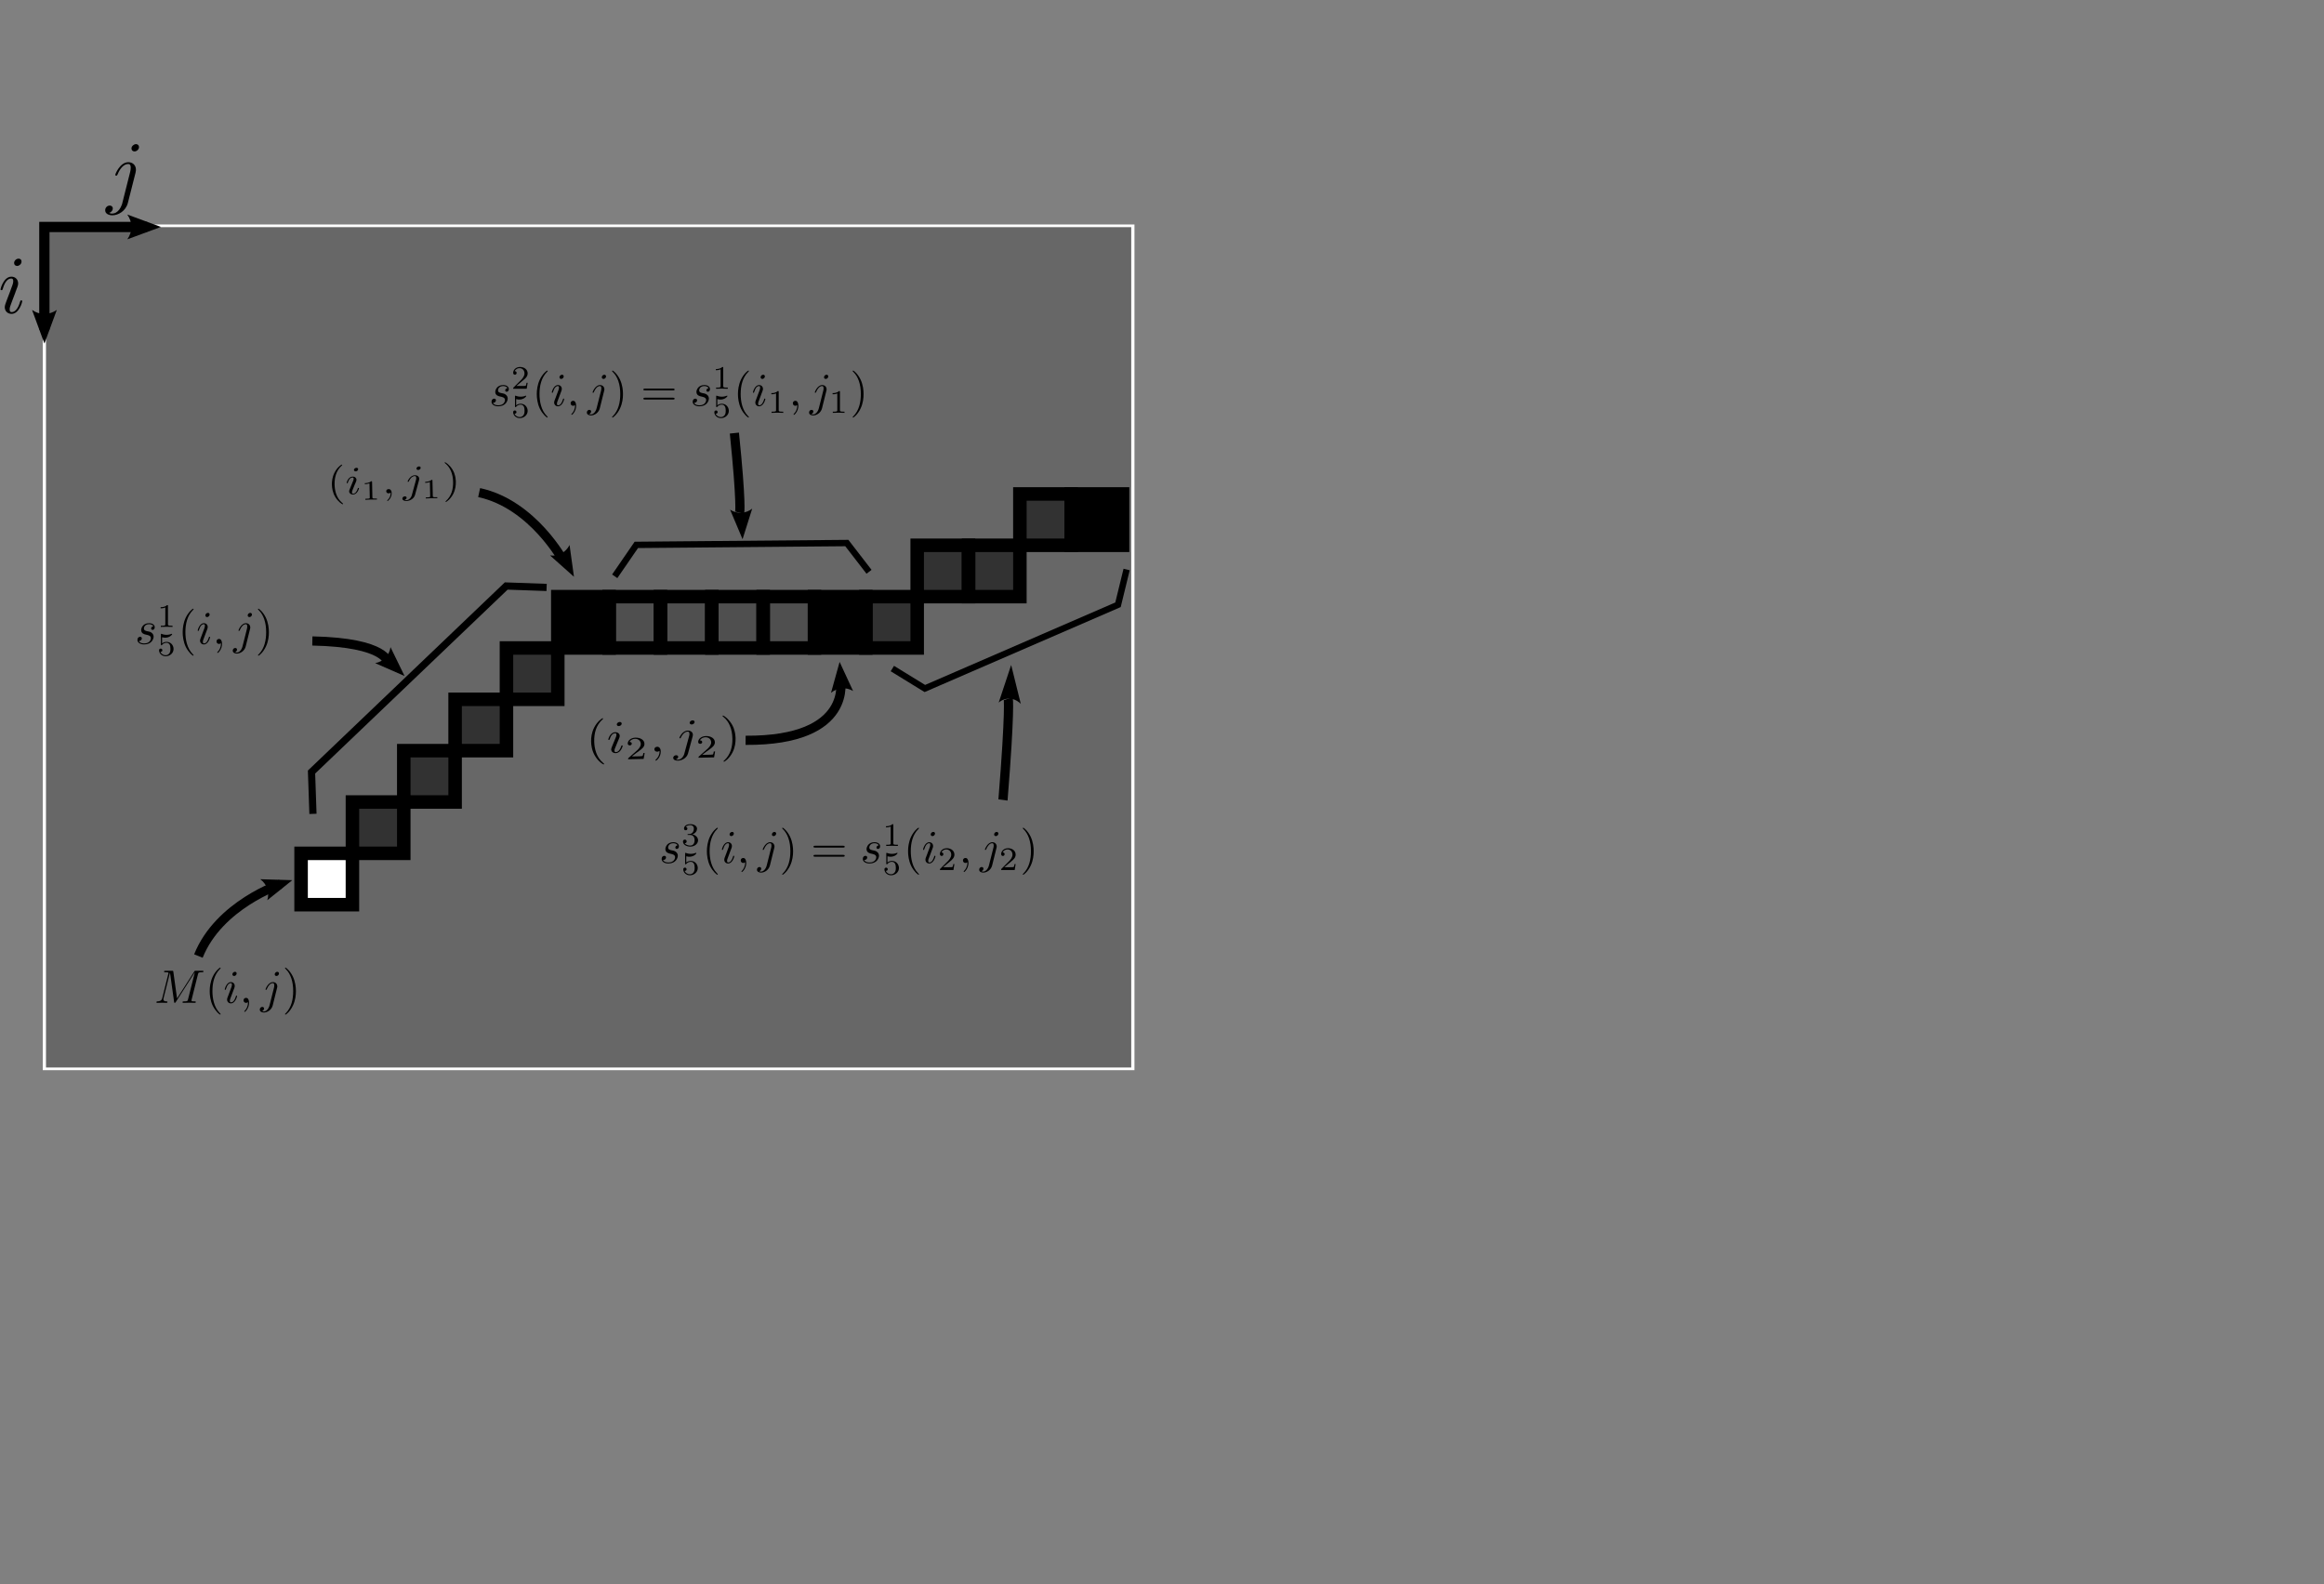 <?xml version="1.0" encoding="UTF-8" standalone="no"?>
<!-- Created with Inkscape (http://www.inkscape.org/) -->

<svg
   xmlns:ns0="http://www.iki.fi/pav/software/textext/"
   xmlns:dc="http://purl.org/dc/elements/1.1/"
   xmlns:cc="http://creativecommons.org/ns#"
   xmlns:rdf="http://www.w3.org/1999/02/22-rdf-syntax-ns#"
   xmlns:svg="http://www.w3.org/2000/svg"
   xmlns="http://www.w3.org/2000/svg"
   xmlns:xlink="http://www.w3.org/1999/xlink"
   xmlns:sodipodi="http://sodipodi.sourceforge.net/DTD/sodipodi-0.dtd"
   xmlns:inkscape="http://www.inkscape.org/namespaces/inkscape"
   id="svg3397"
   version="1.1"
   inkscape:version="0.48.2 r9819"
   width="226.323"
   height="154.26"
   xml:space="preserve"
   sodipodi:docname="SI-PD_2.pdf"><rect width="100%" height="100%" fill="#808080" stroke="none"/><sodipodi:namedview
     pagecolor="#ffffff"
     bordercolor="#666666"
     borderopacity="1"
     objecttolerance="10"
     gridtolerance="10"
     guidetolerance="10"
     inkscape:pageopacity="0"
     inkscape:pageshadow="2"
     inkscape:window-width="1920"
     inkscape:window-height="1173"
     id="namedview3399"
     showgrid="false"
     inkscape:zoom="7.12"
     inkscape:cx="45.002001"
     inkscape:cy="96.532254"
     inkscape:window-x="1152"
     inkscape:window-y="0"
     inkscape:window-maximized="1"
     inkscape:current-layer="g3405" /><defs
     id="defs3401" /><g
     transform="matrix(1.25,0,0,-1.25,0,154.26)"
     inkscape:label="SI-PD_2"
     inkscape:groupmode="layer"
     id="g3405"><g
       id="g3409"
       transform="matrix(1,0,0,-0.821,0,111.139)"
       style="fill:#000000;fill-opacity:0.197"><path
         d="m 3.457,6.484 84.801,0 0,80 -84.801,0 0,-80 z"
         style="fill:#000000;fill-opacity:0.197;fill-rule:nonzero;stroke:#ffffff;stroke-width:0.252;stroke-linecap:butt;stroke-linejoin:miter;stroke-miterlimit:4;stroke-opacity:1;stroke-dasharray:none"
         id="path3411"
         inkscape:connector-curvature="0" /></g><g
       id="g3413"
       transform="matrix(1,0,0,-1,0,112.208)"><path
         d="m 3.457,14.484 0,-8 8,0"
         style="fill:none;stroke:#000000;stroke-width:0.8;stroke-linecap:butt;stroke-linejoin:miter;stroke-miterlimit:4;stroke-opacity:1;stroke-dasharray:none"
         id="path3415"
         inkscape:connector-curvature="0" /></g><path
       d="M 4.426,99.263 3.461,96.642 2.496,99.263 c 0.57,-0.418 1.352,-0.414 1.93,0 z"
       style="fill:#000000;fill-opacity:1;fill-rule:evenodd;stroke:none"
       id="path3417"
       inkscape:connector-curvature="0" /><path
       d="m 9.918,106.693 2.621,-0.965 -2.621,-0.965 c 0.418,0.57 0.418,1.347 0,1.93 z"
       style="fill:#000000;fill-opacity:1;fill-rule:evenodd;stroke:none"
       id="path3419"
       inkscape:connector-curvature="0" /><path
       d="m 10.828,111.943 0,0.039 -0.008,0.007 0,0.012 -0.004,0.016 0,0.004 -0.007,0.015 0,0.012 -0.004,0.004 -0.008,0.016 -0.008,0.003 -0.004,0.016 -0.008,0.004 -0.007,0.008 -0.004,0.011 -0.008,0.008 -0.012,0.008 -0.008,0.004 -0.008,0.008 -0.011,0.008 -0.012,0.004 -0.008,0.007 -0.011,0 -0.012,0.004 -0.016,0.008 -0.004,0 -0.015,0.008 -0.059,0 c -0.144,0 -0.34,-0.149 -0.34,-0.336 0,-0.129 0.09,-0.231 0.238,-0.231 0.176,0 0.348,0.168 0.348,0.333 z"
       style="fill:#000000;fill-opacity:1;fill-rule:nonzero;stroke:none"
       id="path3421"
       inkscape:connector-curvature="0" /><path
       d="m 9.539,107.626 -0.012,-0.047 -0.011,-0.043 -0.012,-0.047 -0.02,-0.046 -0.015,-0.036 -0.02,-0.047 -0.019,-0.039 -0.016,-0.039 -0.019,-0.039 -0.02,-0.031 -0.02,-0.039 -0.027,-0.031 -0.019,-0.039 -0.024,-0.032 -0.027,-0.027 -0.028,-0.031 -0.023,-0.028 -0.027,-0.023 -0.024,-0.027 -0.035,-0.024 -0.023,-0.019 -0.032,-0.02 -0.027,-0.019 -0.031,-0.02 -0.035,-0.012 -0.032,-0.015 -0.031,-0.012 -0.027,-0.008 -0.035,-0.004 -0.036,-0.007 -0.031,0 -0.031,-0.008 c -0.039,0 -0.137,0 -0.25,0.058 0.191,0.047 0.289,0.215 0.289,0.344 0,0.102 -0.07,0.223 -0.246,0.223 -0.16,0 -0.348,-0.133 -0.348,-0.367 0,-0.258 0.258,-0.391 0.567,-0.391 0.449,0 1.043,0.336 1.203,0.973 l 0.594,2.343 c 0.031,0.129 0.031,0.219 0.031,0.239 0,0.363 -0.27,0.582 -0.59,0.582 -0.652,0 -1.02,-0.926 -1.02,-0.985 0,-0.062 0.067,-0.062 0.079,-0.062 0.058,0 0.062,0.008 0.117,0.129 0.16,0.39 0.449,0.777 0.804,0.777 0.09,0 0.204,-0.02 0.204,-0.289 0,-0.148 -0.02,-0.219 -0.043,-0.328 l -0.602,-2.387 z"
       style="fill:#000000;fill-opacity:1;fill-rule:nonzero;stroke:none"
       id="path3423"
       inkscape:connector-curvature="0" /><path
       d="m 1.676,103.025 0,0.05 -0.008,0.004 0,0.016 -0.004,0.012 0,0.011 -0.008,0.008 -0.004,0.012 0,0.008 -0.007,0.011 -0.008,0.008 -0.004,0.008 -0.008,0.012 -0.012,0.004 -0.019,0.019 -0.016,0.008 -0.004,0.008 -0.015,0.004 -0.012,0.007 -0.008,0.008 -0.012,0 -0.011,0.004 -0.012,0 -0.008,0.008 -0.058,0 c -0.172,0 -0.34,-0.16 -0.34,-0.336 0,-0.121 0.082,-0.23 0.242,-0.23 0.144,0 0.336,0.148 0.336,0.336 z"
       style="fill:#000000;fill-opacity:1;fill-rule:nonzero;stroke:none"
       id="path3425"
       inkscape:connector-curvature="0" /><path
       d="m 1.195,100.614 0.004,0.02 0.008,0.016 0.004,0.015 0,0.016 0.016,0.023 0.003,0.016 0.008,0.012 0,0.007 0.008,0.012 0.004,0.012 0,0.008 0.008,0.011 0,0.008 0.008,0.02 0.004,0.019 0.007,0.02 0.008,0.004 0,0.015 0.004,0.004 0.008,0.012 0,0.008 0.008,0.011 0,0.016 0.004,0.012 0.007,0.012 0.004,0.015 0.008,0.02 0.008,0.011 c 0.043,0.129 0.078,0.219 0.078,0.34 0,0.289 -0.203,0.524 -0.523,0.524 -0.606,0 -0.848,-0.93 -0.848,-0.985 0,-0.066 0.062,-0.066 0.074,-0.066 0.067,0 0.071,0.012 0.106,0.117 0.172,0.606 0.429,0.789 0.648,0.789 0.051,0 0.16,0 0.16,-0.199 0,-0.133 -0.043,-0.27 -0.07,-0.332 -0.051,-0.168 -0.34,-0.91 -0.445,-1.188 -0.063,-0.164 -0.145,-0.379 -0.145,-0.511 0,-0.305 0.219,-0.524 0.527,-0.524 0.598,0 0.836,0.926 0.836,0.985 0,0.066 -0.058,0.066 -0.078,0.066 -0.062,0 -0.062,-0.02 -0.097,-0.117 C 1.445,99.482 1.23,99.091 0.91,99.091 c -0.109,0 -0.156,0.062 -0.156,0.211 0,0.16 0.039,0.25 0.187,0.644 l 0.254,0.668 z"
       style="fill:#000000;fill-opacity:1;fill-rule:nonzero;stroke:none"
       id="path3427"
       inkscape:connector-curvature="0" /><g
       id="g3429"
       transform="matrix(1,0,0,-1,0,123.408)"><path
         d="m 23.457,66.484 4,0 0,4 -4,0 0,-4 z"
         style="fill:#ffffff;fill-opacity:1;fill-rule:nonzero;stroke:#000000;stroke-width:1.052;stroke-linecap:butt;stroke-linejoin:miter;stroke-miterlimit:10.433;stroke-opacity:1;stroke-dasharray:none"
         id="path3431"
         inkscape:connector-curvature="0" /></g><path
       d="m 27.457,60.924 4,0 0,-4 -4,0 0,4 z"
       style="fill:#000000;fill-opacity:0.51;fill-rule:nonzero;stroke:none"
       id="path3433"
       inkscape:connector-curvature="0" /><g
       id="g3435"
       transform="matrix(1,0,0,-1,0,123.408)"><path
         d="m 27.457,62.484 4,0 0,4 -4,0 0,-4 z"
         style="fill:none;stroke:#000000;stroke-width:1.052;stroke-linecap:butt;stroke-linejoin:miter;stroke-miterlimit:10.433;stroke-opacity:1;stroke-dasharray:none"
         id="path3437"
         inkscape:connector-curvature="0" /></g><path
       d="m 31.457,64.924 4,0 0,-4 -4,0 0,4 z"
       style="fill:#000000;fill-opacity:0.51;fill-rule:nonzero;stroke:none"
       id="path3439"
       inkscape:connector-curvature="0" /><g
       id="g3441"
       transform="matrix(1,0,0,-1,0,123.408)"><path
         d="m 31.457,58.484 4,0 0,4 -4,0 0,-4 z"
         style="fill:none;stroke:#000000;stroke-width:1.052;stroke-linecap:butt;stroke-linejoin:miter;stroke-miterlimit:10.433;stroke-opacity:1;stroke-dasharray:none"
         id="path3443"
         inkscape:connector-curvature="0" /></g><path
       d="m 35.457,68.924 4,0 0,-4 -4,0 0,4 z"
       style="fill:#000000;fill-opacity:0.51;fill-rule:nonzero;stroke:none"
       id="path3445"
       inkscape:connector-curvature="0" /><g
       id="g3447"
       transform="matrix(1,0,0,-1,0,123.408)"><path
         d="m 35.457,54.484 4,0 0,4 -4,0 0,-4 z"
         style="fill:none;stroke:#000000;stroke-width:1.052;stroke-linecap:butt;stroke-linejoin:miter;stroke-miterlimit:10.433;stroke-opacity:1;stroke-dasharray:none"
         id="path3449"
         inkscape:connector-curvature="0" /></g><path
       d="m 39.457,72.924 4,0 0,-4 -4,0 0,4 z"
       style="fill:#000000;fill-opacity:0.51;fill-rule:nonzero;stroke:none"
       id="path3451"
       inkscape:connector-curvature="0" /><g
       id="g3453"
       transform="matrix(1,0,0,-1,0,123.408)"><path
         d="m 39.457,50.484 4,0 0,4 -4,0 0,-4 z"
         style="fill:none;stroke:#000000;stroke-width:1.052;stroke-linecap:butt;stroke-linejoin:miter;stroke-miterlimit:10.433;stroke-opacity:1;stroke-dasharray:none"
         id="path3455"
         inkscape:connector-curvature="0" /></g><g
       id="g3457"
       transform="matrix(1,0,0,-1,0,123.408)"><path
         d="m 43.457,46.484 4,0 0,4 -4,0 0,-4 z"
         style="fill:#000000;fill-opacity:1;fill-rule:nonzero;stroke:#000000;stroke-width:1.052;stroke-linecap:butt;stroke-linejoin:miter;stroke-miterlimit:10.433;stroke-opacity:1;stroke-dasharray:none"
         id="path3459"
         inkscape:connector-curvature="0" /></g><path
       d="m 67.457,76.924 4,0 0,-4 -4,0 0,4 z"
       style="fill:#000000;fill-opacity:0.51;fill-rule:nonzero;stroke:none"
       id="path3461"
       inkscape:connector-curvature="0" /><g
       id="g3463"
       transform="matrix(1,0,0,-1,0,123.408)"><path
         d="m 67.457,46.484 4,0 0,4 -4,0 0,-4 z"
         style="fill:none;stroke:#000000;stroke-width:1.052;stroke-linecap:butt;stroke-linejoin:miter;stroke-miterlimit:10.433;stroke-opacity:1;stroke-dasharray:none"
         id="path3465"
         inkscape:connector-curvature="0" /></g><path
       d="m 75.457,80.924 4,0 0,-4 -4,0 0,4 z"
       style="fill:#000000;fill-opacity:0.51;fill-rule:nonzero;stroke:none"
       id="path3467"
       inkscape:connector-curvature="0" /><g
       id="g3469"
       transform="matrix(1,0,0,-1,0,123.408)"><path
         d="m 75.457,42.484 4,0 0,4 -4,0 0,-4 z"
         style="fill:none;stroke:#000000;stroke-width:1.052;stroke-linecap:butt;stroke-linejoin:miter;stroke-miterlimit:10.433;stroke-opacity:1;stroke-dasharray:none"
         id="path3471"
         inkscape:connector-curvature="0" /></g><path
       d="m 71.457,80.924 4,0 0,-4 -4,0 0,4 z"
       style="fill:#000000;fill-opacity:0.51;fill-rule:nonzero;stroke:none"
       id="path3473"
       inkscape:connector-curvature="0" /><g
       id="g3475"
       transform="matrix(1,0,0,-1,0,123.408)"><path
         d="m 71.457,42.484 4,0 0,4 -4,0 0,-4 z"
         style="fill:none;stroke:#000000;stroke-width:1.052;stroke-linecap:butt;stroke-linejoin:miter;stroke-miterlimit:10.433;stroke-opacity:1;stroke-dasharray:none"
         id="path3477"
         inkscape:connector-curvature="0" /></g><path
       d="m 79.457,84.924 4,0 0,-4 -4,0 0,4 z"
       style="fill:#000000;fill-opacity:0.51;fill-rule:nonzero;stroke:none"
       id="path3479"
       inkscape:connector-curvature="0" /><g
       id="g3481"
       transform="matrix(1,0,0,-1,0,123.408)"><path
         d="m 79.457,38.484 4,0 0,4 -4,0 0,-4 z"
         style="fill:none;stroke:#000000;stroke-width:1.052;stroke-linecap:butt;stroke-linejoin:miter;stroke-miterlimit:10.433;stroke-opacity:1;stroke-dasharray:none"
         id="path3483"
         inkscape:connector-curvature="0" /></g><g
       id="g3485"
       transform="matrix(1,0,0,-1,0,123.408)"><path
         d="m 83.457,38.484 4,0 0,4 -4,0 0,-4 z"
         style="fill:#000000;fill-opacity:1;fill-rule:nonzero;stroke:#000000;stroke-width:1.052;stroke-linecap:butt;stroke-linejoin:miter;stroke-miterlimit:10.433;stroke-opacity:1;stroke-dasharray:none"
         id="path3487"
         inkscape:connector-curvature="0" /></g><path
       d="m 47.457,76.924 4,0 0,-4 -4,0 0,4 z"
       style="fill:#000000;fill-opacity:0.235;fill-rule:nonzero;stroke:none"
       id="path3489"
       inkscape:connector-curvature="0" /><g
       id="g3491"
       transform="matrix(1,0,0,-1,0,123.408)"><path
         d="m 47.457,46.484 4,0 0,4 -4,0 0,-4 z"
         style="fill:none;stroke:#000000;stroke-width:1.052;stroke-linecap:butt;stroke-linejoin:miter;stroke-miterlimit:10.433;stroke-opacity:1;stroke-dasharray:none"
         id="path3493"
         inkscape:connector-curvature="0" /></g><path
       d="m 55.457,76.924 4,0 0,-4 -4,0 0,4 z"
       style="fill:#000000;fill-opacity:0.235;fill-rule:nonzero;stroke:none"
       id="path3495"
       inkscape:connector-curvature="0" /><g
       id="g3497"
       transform="matrix(1,0,0,-1,0,123.408)"><path
         d="m 55.457,46.484 4,0 0,4 -4,0 0,-4 z"
         style="fill:none;stroke:#000000;stroke-width:1.052;stroke-linecap:butt;stroke-linejoin:miter;stroke-miterlimit:10.433;stroke-opacity:1;stroke-dasharray:none"
         id="path3499"
         inkscape:connector-curvature="0" /></g><path
       d="m 59.457,76.924 4,0 0,-4 -4,0 0,4 z"
       style="fill:#000000;fill-opacity:0.235;fill-rule:nonzero;stroke:none"
       id="path3501"
       inkscape:connector-curvature="0" /><g
       id="g3503"
       transform="matrix(1,0,0,-1,0,123.408)"><path
         d="m 59.457,46.484 4,0 0,4 -4,0 0,-4 z"
         style="fill:none;stroke:#000000;stroke-width:1.052;stroke-linecap:butt;stroke-linejoin:miter;stroke-miterlimit:10.433;stroke-opacity:1;stroke-dasharray:none"
         id="path3505"
         inkscape:connector-curvature="0" /></g><g
       id="g3507"
       transform="matrix(1,0,0,-1,0,123.408)"><path
         d="m 63.457,46.484 4,0 0,4 -4,0 0,-4 z"
         style="fill:#000000;fill-opacity:1;fill-rule:nonzero;stroke:#000000;stroke-width:1.052;stroke-linecap:butt;stroke-linejoin:miter;stroke-miterlimit:10.433;stroke-opacity:1;stroke-dasharray:none"
         id="path3509"
         inkscape:connector-curvature="0" /></g><path
       d="m 51.457,76.924 4,0 0,-4 -4,0 0,4 z"
       style="fill:#000000;fill-opacity:0.235;fill-rule:nonzero;stroke:none"
       id="path3511"
       inkscape:connector-curvature="0" /><g
       id="g3513"
       transform="matrix(1,0,0,-1,0,123.408)"><path
         d="m 51.457,46.484 4,0 0,4 -4,0 0,-4 z"
         style="fill:none;stroke:#000000;stroke-width:1.052;stroke-linecap:butt;stroke-linejoin:miter;stroke-miterlimit:10.433;stroke-opacity:1;stroke-dasharray:none"
         id="path3515"
         inkscape:connector-curvature="0" /></g><g
       id="g3517"
       transform="matrix(1,0,0,-1,0,123.408)"><path
         d="m 15.457,74.484 c 1.602,-4 6.402,-5.597 6.402,-5.597"
         style="fill:none;stroke:#000000;stroke-width:0.716;stroke-linecap:butt;stroke-linejoin:miter;stroke-miterlimit:4;stroke-opacity:1;stroke-dasharray:none"
         id="path3519"
         inkscape:connector-curvature="0" /></g><path
       d="m 20.277,54.908 2.496,-0.074 -1.949,-1.563 c 0.192,0.602 -0.031,1.262 -0.547,1.637 z"
       style="fill:#000000;fill-opacity:1;fill-rule:evenodd;stroke:none"
       id="path3521"
       inkscape:connector-curvature="0" /><path
       d="m 26.727,84.157 0,0.007 -0.004,0 0,0.004 -0.008,0.008 0,0.004 -0.004,0.004 -0.004,0 -0.004,0.004 0,0.004 -0.004,0 0,0.004 -0.004,0 0,0.004 -0.007,0 0,0.003 -0.004,0 0,0.004 -0.004,0.004 -0.008,0 0,0.004 -0.008,0.008 c -0.457,0.375 -0.586,0.957 -0.598,1.43 -0.011,0.535 0.118,1.078 0.547,1.472 0.047,0.039 0.047,0.047 0.047,0.055 0,0.023 -0.015,0.031 -0.035,0.031 -0.039,0 -0.359,-0.218 -0.559,-0.617 -0.179,-0.344 -0.214,-0.687 -0.207,-0.945 0.004,-0.239 0.051,-0.614 0.258,-0.957 0.227,-0.379 0.539,-0.571 0.574,-0.571 0.024,0.004 0.039,0.012 0.036,0.036 z"
       style="fill:#000000;fill-opacity:1;fill-rule:nonzero;stroke:none"
       id="path3725"
       inkscape:connector-curvature="0" /><path
       d="m 27.902,86.852 0,0.012 -0.004,0.007 0,0.008 -0.003,0.008 0,0.004 -0.004,0.008 -0.004,0 0,0.008 -0.035,0.035 -0.004,0 -0.008,0.004 -0.004,0.004 -0.008,0.003 -0.016,0 -0.003,0.004 -0.004,0 -0.008,0.004 -0.031,0 c -0.098,-0.004 -0.192,-0.082 -0.192,-0.168 0,-0.058 0.055,-0.109 0.141,-0.109 0.082,0.004 0.191,0.078 0.187,0.168 z"
       style="fill:#000000;fill-opacity:1;fill-rule:nonzero;stroke:none"
       id="path3727"
       inkscape:connector-curvature="0" /><path
       d="m 27.652,85.684 0.004,0.012 0.004,0.004 0.004,0.011 0.004,0.004 0.004,0.008 0.004,0.004 0,0.008 0.004,0.008 0,0.007 0.008,0.016 0.003,0.004 0.004,0.008 0.004,0.011 0.004,0.008 0,0.004 0.004,0.004 0,0.012 0.004,0.004 0,0.004 0.004,0.007 0.004,0.004 0,0.008 0.011,0.024 c 0.028,0.062 0.043,0.105 0.043,0.164 -0.003,0.14 -0.121,0.25 -0.304,0.246 -0.34,-0.008 -0.461,-0.457 -0.461,-0.489 0,-0.027 0.035,-0.027 0.039,-0.027 0.035,0 0.039,0.008 0.058,0.055 0.09,0.297 0.231,0.386 0.356,0.39 0.027,0 0.09,0.004 0.094,-0.093 0,-0.067 -0.024,-0.129 -0.039,-0.161 -0.028,-0.082 -0.18,-0.445 -0.235,-0.578 -0.035,-0.082 -0.082,-0.183 -0.078,-0.25 0.004,-0.144 0.129,-0.25 0.301,-0.246 0.34,0.008 0.465,0.457 0.465,0.485 0,0.031 -0.035,0.031 -0.043,0.031 -0.039,0 -0.039,-0.008 -0.055,-0.055 -0.059,-0.199 -0.176,-0.39 -0.359,-0.394 -0.063,0 -0.09,0.027 -0.09,0.101 0,0.078 0.019,0.121 0.098,0.313 l 0.132,0.324 z"
       style="fill:#000000;fill-opacity:1;fill-rule:nonzero;stroke:none"
       id="path3729"
       inkscape:connector-curvature="0" /><path
       d="m 28.988,85.856 -0.004,0 0,0.035 -0.004,0 0,0.008 -0.003,0 0,0.008 -0.004,0 0,0.003 -0.024,0 0,0.004 -0.039,0 c -0.156,-0.14 -0.39,-0.148 -0.492,-0.152 l 0.004,-0.074 c 0.058,0 0.223,0.004 0.363,0.07 l 0.024,-1.101 c 0.003,-0.075 0.003,-0.102 -0.25,-0.106 l -0.094,-0.004 0,-0.078 c 0.047,0.004 0.355,0.02 0.449,0.02 0.078,0.004 0.395,0.004 0.449,0 l 0,0.078 -0.093,0 c -0.254,-0.008 -0.254,0.019 -0.258,0.093 l -0.024,1.196 z"
       style="fill:#000000;fill-opacity:1;fill-rule:nonzero;stroke:none"
       id="path3731"
       inkscape:connector-curvature="0" /><path
       d="m 30.512,84.985 0,0.05 -0.004,0.02 -0.004,0.016 0,0.019 -0.008,0.031 -0.004,0.012 -0.008,0.016 -0.004,0.011 -0.007,0.012 -0.004,0.012 -0.008,0.012 -0.008,0.015 -0.008,0.008 -0.007,0.012 -0.012,0.008 -0.008,0.011 -0.016,0.016 -0.011,0.004 -0.008,0.008 -0.012,0.004 -0.012,0.007 -0.007,0.004 -0.012,0 -0.016,0.004 -0.012,0.004 -0.039,0 c -0.121,0 -0.187,-0.082 -0.183,-0.168 0,-0.082 0.07,-0.164 0.191,-0.16 0.043,0 0.09,0.016 0.125,0.043 0.012,0.008 0.016,0.012 0.02,0.012 0.004,0 0.008,-0.004 0.008,-0.047 0.004,-0.227 -0.118,-0.418 -0.235,-0.524 -0.035,-0.035 -0.035,-0.039 -0.035,-0.047 0,-0.023 0.016,-0.035 0.031,-0.035 0.039,0 0.325,0.246 0.317,0.61 z"
       style="fill:#000000;fill-opacity:1;fill-rule:nonzero;stroke:none"
       id="path3733"
       inkscape:connector-curvature="0" /><path
       d="m 32.773,86.961 0,0.012 -0.003,0.004 0,0.012 -0.004,0.004 0,0.003 -0.004,0.008 -0.004,0.004 0,0.012 -0.004,0 -0.004,0.008 -0.004,0.004 -0.004,0 -0.004,0.007 -0.008,0.004 -0.003,0.004 -0.004,0 -0.008,0.004 -0.004,0.004 -0.008,0.004 -0.008,0 -0.015,0.008 -0.008,0 -0.008,0.004 -0.016,0 -0.007,-0.004 -0.004,0 c -0.086,0 -0.192,-0.074 -0.192,-0.164 0.004,-0.063 0.055,-0.11 0.137,-0.11 0.098,0.004 0.195,0.086 0.191,0.168 z"
       style="fill:#000000;fill-opacity:1;fill-rule:nonzero;stroke:none"
       id="path3735"
       inkscape:connector-curvature="0" /><path
       d="M 32.094,84.86 32.086,84.84 32.082,84.817 32.074,84.797 32.066,84.774 32.051,84.735 32.027,84.696 32.02,84.676 32.008,84.66 31.992,84.641 31.984,84.625 31.969,84.606 31.957,84.59 31.902,84.535 31.883,84.524 31.871,84.512 31.855,84.5 31.84,84.493 31.82,84.485 31.805,84.473 31.789,84.465 31.77,84.461 31.75,84.453 31.734,84.45 l -0.019,-0.004 -0.016,-0.004 -0.019,0 -0.02,-0.004 c -0.019,0 -0.074,0 -0.14,0.027 0.109,0.024 0.16,0.106 0.16,0.168 0,0.047 -0.043,0.106 -0.141,0.106 -0.09,-0.004 -0.195,-0.071 -0.191,-0.184 0.004,-0.121 0.148,-0.184 0.324,-0.18 0.25,0.004 0.582,0.172 0.664,0.481 l 0.309,1.137 c 0.015,0.062 0.015,0.109 0.015,0.117 -0.004,0.175 -0.16,0.277 -0.34,0.273 -0.367,-0.008 -0.562,-0.457 -0.562,-0.484 0.004,-0.031 0.039,-0.031 0.047,-0.031 0.027,0 0.035,0.003 0.058,0.062 0.086,0.191 0.25,0.383 0.449,0.387 0.051,0 0.114,-0.008 0.118,-0.137 0.004,-0.074 -0.008,-0.105 -0.02,-0.16 l -0.316,-1.16 z"
       style="fill:#000000;fill-opacity:1;fill-rule:nonzero;stroke:none"
       id="path3737"
       inkscape:connector-curvature="0" /><path
       d="m 33.691,85.957 0,0.039 -0.003,0 0,0.008 -0.004,0 0,0.008 -0.004,0 0,0.004 -0.024,0 0,0.004 -0.043,0 c -0.156,-0.141 -0.386,-0.149 -0.488,-0.152 l 0.004,-0.079 c 0.055,0.004 0.223,0.008 0.363,0.071 l 0.024,-1.102 c 0.004,-0.07 0.004,-0.098 -0.25,-0.101 l -0.094,-0.004 0,-0.078 c 0.043,0.003 0.355,0.019 0.449,0.019 0.074,0.004 0.395,0.004 0.449,0 l 0,0.078 -0.097,0 c -0.25,-0.008 -0.254,0.02 -0.254,0.094 l -0.028,1.191 z"
       style="fill:#000000;fill-opacity:1;fill-rule:nonzero;stroke:none"
       id="path3739"
       inkscape:connector-curvature="0" /><path
       d="m 35.512,85.864 0,0.07 -0.004,0.023 -0.004,0.055 -0.008,0.055 -0.004,0.054 -0.008,0.059 -0.011,0.063 -0.012,0.058 -0.039,0.133 -0.02,0.062 -0.019,0.067 -0.028,0.062 -0.031,0.067 -0.019,0.031 -0.016,0.035 -0.019,0.031 -0.016,0.032 c -0.227,0.375 -0.539,0.57 -0.574,0.57 -0.024,0 -0.039,-0.016 -0.039,-0.031 0.004,-0.012 0.004,-0.016 0.07,-0.071 0.359,-0.296 0.578,-0.785 0.59,-1.429 0.011,-0.528 -0.11,-1.075 -0.547,-1.473 -0.043,-0.039 -0.043,-0.043 -0.043,-0.055 0,-0.019 0.016,-0.031 0.035,-0.031 0.035,0.004 0.356,0.219 0.559,0.617 0.175,0.34 0.215,0.688 0.207,0.946 z"
       style="fill:#000000;fill-opacity:1;fill-rule:nonzero;stroke:none"
       id="path3741"
       inkscape:connector-curvature="0" /><g
       id="g3743"
       transform="matrix(1,0,0,-1,1.263,123.745)"><path
         d="m 36.066,38.715 c 4.211,0.906 6.59,5.371 6.59,5.371"
         style="fill:none;stroke:#000000;stroke-width:0.716;stroke-linecap:butt;stroke-linejoin:miter;stroke-miterlimit:4;stroke-opacity:1;stroke-dasharray:none"
         id="path3745"
         inkscape:connector-curvature="0" /></g><path
       d="m 44.373,80.947 0.344,-2.476 -1.867,1.664 c 0.629,-0.09 1.242,0.238 1.523,0.812 z"
       style="fill:#000000;fill-opacity:1;fill-rule:evenodd;stroke:none"
       id="path3747"
       inkscape:connector-curvature="0" /><path
       d="m 47.063,63.89 0,0.011 -0.004,0 -0.003,0.004 0,0.004 -0.012,0.012 0,0.004 -0.004,0 -0.004,0.004 0,0.004 -0.004,0 0,0.004 -0.008,0 0,0.003 -0.007,0 0,0.004 -0.004,0 0,0.004 -0.008,0.008 -0.004,0 0,0.004 -0.008,0.008 c -0.535,0.441 -0.684,1.117 -0.699,1.668 -0.012,0.625 0.133,1.258 0.641,1.719 0.05,0.042 0.05,0.05 0.05,0.062 0,0.023 -0.015,0.035 -0.043,0.035 -0.043,-0.004 -0.414,-0.258 -0.648,-0.719 -0.207,-0.402 -0.25,-0.8 -0.242,-1.105 0.004,-0.277 0.062,-0.715 0.304,-1.113 0.262,-0.442 0.625,-0.664 0.668,-0.664 0.024,0 0.043,0.011 0.039,0.039 z"
       style="fill:#000000;fill-opacity:1;fill-rule:nonzero;stroke:none"
       id="path3749"
       inkscape:connector-curvature="0" /><path
       d="m 48.435,67.03 0,0.016 -0.004,0.008 0,0.011 -0.004,0.008 0,0.004 -0.012,0.012 0,0.008 -0.004,0.004 -0.004,0.007 -0.004,0.004 -0.004,0 -0.004,0.008 -0.007,0.008 -0.012,0.004 -0.008,0.008 -0.008,0.004 -0.004,0.003 -0.007,0 -0.008,0.004 -0.012,0 -0.004,0.004 -0.008,0 -0.008,0.004 -0.035,0 c -0.113,-0.004 -0.226,-0.097 -0.222,-0.195 0,-0.067 0.062,-0.129 0.164,-0.125 0.097,0.004 0.222,0.09 0.219,0.191 z"
       style="fill:#000000;fill-opacity:1;fill-rule:nonzero;stroke:none"
       id="path3751"
       inkscape:connector-curvature="0" /><path
       d="m 48.145,65.671 0.004,0.012 0.004,0.007 0.004,0.012 0.004,0.008 0.004,0.004 0.004,0.008 0,0.008 0.004,0.007 0.004,0.004 0,0.008 0.004,0.008 0,0.004 0.004,0.008 0.003,0 0.012,0.035 0,0.004 0.004,0.007 0,0.004 0.004,0.008 0.004,0 0,0.008 0.008,0.016 0,0.007 0.004,0.008 0.003,0.012 0.004,0.004 c 0.032,0.074 0.055,0.125 0.051,0.195 -0.004,0.164 -0.14,0.289 -0.351,0.285 -0.399,-0.007 -0.543,-0.535 -0.539,-0.566 0,-0.035 0.043,-0.035 0.046,-0.035 0.039,0 0.043,0.008 0.067,0.066 0.105,0.344 0.269,0.453 0.414,0.453 0.035,0.004 0.105,0.004 0.109,-0.109 0,-0.074 -0.027,-0.152 -0.043,-0.188 -0.031,-0.093 -0.211,-0.515 -0.277,-0.671 -0.039,-0.094 -0.09,-0.215 -0.09,-0.293 0.004,-0.168 0.149,-0.289 0.352,-0.286 0.398,0.008 0.543,0.536 0.543,0.567 -0.004,0.035 -0.039,0.035 -0.055,0.035 -0.039,0 -0.039,-0.012 -0.059,-0.066 -0.074,-0.231 -0.207,-0.454 -0.422,-0.457 -0.07,-0.004 -0.101,0.031 -0.105,0.117 0,0.09 0.023,0.14 0.117,0.363 l 0.156,0.379 z"
       style="fill:#000000;fill-opacity:1;fill-rule:nonzero;stroke:none"
       id="path3753"
       inkscape:connector-curvature="0" /><path
       d="m 50.224,64.741 -0.102,-0.004 c -0.004,-0.054 -0.031,-0.207 -0.07,-0.23 -0.024,-0.016 -0.246,-0.02 -0.289,-0.024 l -0.539,-0.011 c 0.3,0.242 0.402,0.312 0.574,0.437 0.215,0.153 0.418,0.313 0.41,0.551 -0.004,0.305 -0.32,0.484 -0.699,0.477 -0.367,-0.008 -0.606,-0.235 -0.602,-0.465 0.004,-0.125 0.133,-0.137 0.16,-0.137 0.067,0 0.157,0.047 0.153,0.137 0,0.047 -0.024,0.133 -0.176,0.129 0.086,0.179 0.285,0.242 0.422,0.246 0.297,0.008 0.453,-0.188 0.457,-0.391 0.004,-0.219 -0.172,-0.394 -0.266,-0.488 l -0.695,-0.617 c -0.027,-0.024 -0.027,-0.028 -0.027,-0.098 l 1.21,0.027 0.079,0.461 z"
       style="fill:#000000;fill-opacity:1;fill-rule:nonzero;stroke:none"
       id="path3755"
       inkscape:connector-curvature="0" /><path
       d="m 51.477,64.855 0,0.023 -0.003,0.019 0,0.02 -0.004,0.023 -0.004,0.016 0,0.024 -0.004,0.015 -0.004,0.02 -0.016,0.031 -0.004,0.016 -0.007,0.015 -0.004,0.012 -0.012,0.016 -0.008,0.015 -0.008,0.008 -0.007,0.016 -0.016,0.011 -0.027,0.028 -0.024,0.011 -0.012,0.008 -0.015,0.008 -0.024,0.008 -0.015,0.004 -0.016,0 -0.012,0.004 -0.035,0 c -0.137,-0.004 -0.215,-0.094 -0.215,-0.196 0.004,-0.097 0.086,-0.191 0.227,-0.187 0.051,0 0.105,0.015 0.144,0.051 0.012,0.007 0.016,0.011 0.024,0.011 0.004,0 0.008,-0.004 0.008,-0.05 0.008,-0.27 -0.137,-0.489 -0.274,-0.61 -0.043,-0.043 -0.043,-0.051 -0.043,-0.062 0.004,-0.024 0.02,-0.039 0.039,-0.039 0.047,0.003 0.379,0.289 0.371,0.711 z"
       style="fill:#000000;fill-opacity:1;fill-rule:nonzero;stroke:none"
       id="path3757"
       inkscape:connector-curvature="0" /><path
       d="m 54.114,67.159 0,0.016 -0.004,0.004 0,0.011 -0.004,0.008 0,0.004 -0.004,0.008 -0.007,0.008 -0.004,0.008 -0.004,0.004 -0.004,0.007 -0.008,0.008 -0.004,0.008 -0.008,0.004 -0.007,0 -0.004,0.004 -0.008,0.004 -0.004,0.004 -0.008,0.003 -0.004,0.004 -0.008,0 -0.011,0.004 -0.008,0.004 -0.051,0 c -0.098,0 -0.223,-0.086 -0.219,-0.191 0.004,-0.074 0.063,-0.129 0.161,-0.129 0.113,0.004 0.226,0.101 0.222,0.195 z"
       style="fill:#000000;fill-opacity:1;fill-rule:nonzero;stroke:none"
       id="path3759"
       inkscape:connector-curvature="0" /><path
       d="m 53.321,64.714 -0.008,-0.027 -0.007,-0.024 -0.016,-0.055 -0.012,-0.019 -0.008,-0.027 -0.015,-0.02 -0.024,-0.047 -0.011,-0.015 -0.016,-0.024 -0.012,-0.019 -0.031,-0.04 -0.062,-0.062 -0.024,-0.016 -0.016,-0.015 -0.015,-0.012 -0.024,-0.008 -0.019,-0.012 -0.016,-0.011 -0.023,-0.008 -0.039,-0.016 -0.024,-0.004 -0.039,-0.007 -0.023,0 -0.02,-0.004 c -0.027,-0.004 -0.09,-0.004 -0.168,0.027 0.129,0.027 0.188,0.125 0.188,0.195 0,0.059 -0.051,0.125 -0.164,0.125 -0.106,-0.004 -0.227,-0.082 -0.223,-0.214 0.004,-0.145 0.172,-0.215 0.375,-0.211 0.297,0.007 0.68,0.203 0.777,0.562 l 0.36,1.328 c 0.019,0.071 0.019,0.121 0.019,0.133 -0.004,0.207 -0.187,0.324 -0.398,0.32 -0.43,-0.007 -0.652,-0.535 -0.652,-0.566 0,-0.039 0.043,-0.035 0.05,-0.035 0.036,0 0.043,0.004 0.071,0.074 0.101,0.223 0.289,0.441 0.523,0.449 0.059,0 0.133,-0.008 0.137,-0.16 0.004,-0.082 -0.008,-0.125 -0.024,-0.187 l -0.367,-1.348 z"
       style="fill:#000000;fill-opacity:1;fill-rule:nonzero;stroke:none"
       id="path3761"
       inkscape:connector-curvature="0" /><path
       d="m 55.712,64.862 -0.102,0 c -0.008,-0.058 -0.035,-0.207 -0.07,-0.234 -0.027,-0.016 -0.25,-0.02 -0.293,-0.02 l -0.539,-0.011 c 0.301,0.238 0.402,0.312 0.578,0.433 0.211,0.153 0.414,0.313 0.41,0.555 -0.008,0.301 -0.324,0.484 -0.699,0.477 -0.367,-0.012 -0.609,-0.235 -0.602,-0.469 0,-0.125 0.129,-0.137 0.157,-0.137 0.07,0 0.156,0.047 0.156,0.137 -0.004,0.047 -0.023,0.133 -0.176,0.133 0.082,0.175 0.285,0.238 0.418,0.242 0.297,0.008 0.453,-0.184 0.457,-0.391 0.004,-0.219 -0.172,-0.394 -0.262,-0.488 l -0.695,-0.617 c -0.031,-0.02 -0.031,-0.024 -0.027,-0.098 l 1.211,0.027 0.078,0.461 z"
       style="fill:#000000;fill-opacity:1;fill-rule:nonzero;stroke:none"
       id="path3763"
       inkscape:connector-curvature="0" /><path
       d="m 57.306,65.878 0,0.055 -0.004,0.031 -0.004,0.027 0,0.063 -0.012,0.062 -0.004,0.067 -0.023,0.14 -0.016,0.071 -0.019,0.074 -0.024,0.074 -0.019,0.078 -0.028,0.074 -0.031,0.075 -0.035,0.074 -0.024,0.043 -0.019,0.039 -0.02,0.035 -0.023,0.039 c -0.262,0.434 -0.625,0.664 -0.668,0.66 -0.027,0 -0.043,-0.015 -0.043,-0.035 0,-0.012 0,-0.019 0.082,-0.082 0.418,-0.344 0.672,-0.914 0.687,-1.668 0.016,-0.613 -0.128,-1.25 -0.636,-1.715 -0.055,-0.043 -0.055,-0.051 -0.055,-0.062 0.004,-0.024 0.02,-0.035 0.043,-0.035 0.043,0 0.414,0.25 0.652,0.714 0.207,0.399 0.25,0.805 0.243,1.102 z"
       style="fill:#000000;fill-opacity:1;fill-rule:nonzero;stroke:none"
       id="path3765"
       inkscape:connector-curvature="0" /><g
       id="g3767"
       transform="matrix(0.917,-0.398,-0.398,-0.917,27.627,144.452)"><path
         d="m 59.306,60.107 c 7.822,-3.34 4.865,-7.338 4.865,-7.338"
         style="fill:none;stroke:#000000;stroke-width:0.716;stroke-linecap:butt;stroke-linejoin:miter;stroke-miterlimit:4;stroke-opacity:1;stroke-dasharray:none"
         id="path3769"
         inkscape:connector-curvature="0"
         sodipodi:nodetypes="cc" /></g><path
       d="m 64.743,69.43 0.67,2.409 1.051,-2.269 c -0.54,0.332 -1.234,0.276 -1.721,-0.14 z"
       style="fill:#000000;fill-opacity:1;fill-rule:evenodd;stroke:none"
       id="path3771"
       inkscape:connector-curvature="0" /><path
       style="fill:none;stroke:#000000;stroke-width:0.7;stroke-linecap:butt;stroke-linejoin:miter;stroke-opacity:1;stroke-miterlimit:4;stroke-dasharray:none"
       d="m 30.478,79.26 -0.14,-4.073 18.961,-18.118 3.933,0.14"
       id="path22189"
       inkscape:connector-curvature="0"
       transform="matrix(0.8,0,0,-0.8,0,123.408)"
       sodipodi:nodetypes="cccc" /><g
       id="g22738"
       transform="matrix(0.951,0.31,-0.31,0.951,33.435,5.642)"><g
         transform="matrix(1,0,0,-1,-25.204,107.917)"
         id="g3743-9"><path
           inkscape:connector-curvature="0"
           id="path3745-2"
           style="fill:none;stroke:#000000;stroke-width:0.716;stroke-linecap:butt;stroke-linejoin:miter;stroke-miterlimit:4;stroke-opacity:1;stroke-dasharray:none"
           d="M 37.57,40.624 C 43.102,42.553 42.656,44.086 42.656,44.086"
           sodipodi:nodetypes="cc" /></g><path
         inkscape:connector-curvature="0"
         id="path3747-3"
         style="fill:#000000;fill-opacity:1;fill-rule:evenodd;stroke:none"
         d="m 18.005,64.946 0.344,-2.476 -1.867,1.664 c 0.629,-0.09 1.242,0.238 1.523,0.812 z" /></g><path
       style="fill:none;stroke:#000000;stroke-width:0.495;stroke-linecap:butt;stroke-linejoin:miter;stroke-miterlimit:4;stroke-opacity:1;stroke-dasharray:none"
       d="m 47.892,78.508 1.683,2.448 16.4,0.144 1.729,-2.24"
       id="path22189-8"
       inkscape:connector-curvature="0"
       sodipodi:nodetypes="cccc" /><g
       id="g22738-4"
       transform="matrix(0.903,-0.429,0.429,0.903,14.483,32.859)"><g
         transform="matrix(1,0,0,-1,-25.204,107.917)"
         id="g3743-9-9"><path
           inkscape:connector-curvature="0"
           id="path3745-2-7"
           style="fill:none;stroke:#000000;stroke-width:0.716;stroke-linecap:butt;stroke-linejoin:miter;stroke-miterlimit:4;stroke-opacity:1;stroke-dasharray:none"
           d="m 39.428,38.25 c 2.91,4.79 3.035,5.43 3.035,5.43"
           sodipodi:nodetypes="cc" /></g><path
         inkscape:connector-curvature="0"
         id="path3747-3-0"
         style="fill:#000000;fill-opacity:1;fill-rule:evenodd;stroke:none"
         d="m 18.005,64.946 0.344,-2.476 -1.867,1.664 c 0.629,-0.09 1.242,0.238 1.523,0.812 z" /></g><path
       style="fill:none;stroke:#000000;stroke-width:0.495;stroke-linecap:butt;stroke-linejoin:miter;stroke-miterlimit:4;stroke-opacity:1;stroke-dasharray:none"
       d="m 69.521,71.322 2.532,-1.555 15.048,6.523 0.672,2.749"
       id="path22189-8-4"
       inkscape:connector-curvature="0"
       sodipodi:nodetypes="cccc" /><g
       id="g22738-4-2"
       transform="matrix(0.903,0.545,0.429,-1.149,35.409,133.377)"><g
         transform="matrix(1,0,0,-1,-25.204,107.917)"
         id="g3743-9-9-6"><path
           inkscape:connector-curvature="0"
           id="path3745-2-7-8"
           style="fill:none;stroke:#000000;stroke-width:0.716;stroke-linecap:butt;stroke-linejoin:miter;stroke-miterlimit:4;stroke-opacity:1;stroke-dasharray:none"
           d="m 39.428,38.25 c 2.91,4.79 3.035,5.43 3.035,5.43"
           sodipodi:nodetypes="cc" /></g><path
         inkscape:connector-curvature="0"
         id="path3747-3-0-2"
         style="fill:#000000;fill-opacity:1;fill-rule:evenodd;stroke:none"
         d="m 18.005,64.946 0.344,-2.476 -1.867,1.664 c 0.629,-0.09 1.242,0.238 1.523,0.812 z" /></g><g
       ns0:text="$M(i,j)$"
       ns0:preamble="/home/zulu/Bureau/paper_lniv_gpu/img/inklatex.tex"
       transform="matrix(0.367,0,0,-0.367,-69.968,94.734)"
       id="g26540"><defs
   id="defs26542">
<g
   id="g26544">
<symbol
   style="overflow:visible"
   overflow="visible"
   id="textext-3a5b00ec-0">
<path
   inkscape:connector-curvature="0"
   style="stroke:none"
   d=""
   id="path26547" />
</symbol>
<symbol
   style="overflow:visible"
   overflow="visible"
   id="textext-3a5b00ec-1">
<path
   inkscape:connector-curvature="0"
   style="stroke:none"
   d="M 9.234,-6.047 C 9.328,-6.406 9.344,-6.5 10.094,-6.5 c 0.219,0 0.312,0 0.312,-0.203 0,-0.109 -0.094,-0.109 -0.266,-0.109 l -1.312,0 c -0.266,0 -0.281,0 -0.391,0.188 L 4.797,-0.938 4.016,-6.578 C 3.984,-6.812 3.969,-6.812 3.703,-6.812 l -1.359,0 c -0.188,0 -0.297,0 -0.297,0.188 0,0.125 0.094,0.125 0.281,0.125 0.141,0 0.312,0.016 0.438,0.016 0.156,0.031 0.219,0.047 0.219,0.172 0,0.031 -0.016,0.062 -0.047,0.188 l -1.266,5.062 c -0.094,0.406 -0.266,0.719 -1.078,0.75 -0.047,0 -0.172,0.016 -0.172,0.188 0,0.094 0.062,0.125 0.141,0.125 0.312,0 0.656,-0.031 1,-0.031 C 1.891,-0.031 2.25,0 2.578,0 c 0.047,0 0.188,0 0.188,-0.203 0,-0.109 -0.109,-0.109 -0.188,-0.109 -0.562,0 -0.672,-0.203 -0.672,-0.438 0,-0.062 0,-0.125 0.031,-0.234 l 1.359,-5.422 0.016,0 0.859,6.172 C 4.188,-0.109 4.203,0 4.312,0 4.422,0 4.484,-0.109 4.531,-0.172 l 4.031,-6.312 0.016,0 -1.438,5.703 c -0.094,0.391 -0.109,0.469 -0.906,0.469 -0.156,0 -0.266,0 -0.266,0.188 C 5.969,0 6.078,0 6.109,0 6.391,0 7.062,-0.031 7.344,-0.031 7.75,-0.031 8.188,0 8.594,0 8.656,0 8.781,0 8.781,-0.203 8.781,-0.312 8.688,-0.312 8.5,-0.312 c -0.359,0 -0.641,0 -0.641,-0.172 0,-0.047 0,-0.062 0.047,-0.25 l 1.328,-5.312 z m 0,0"
   id="path26550" />
</symbol>
<symbol
   style="overflow:visible"
   overflow="visible"
   id="textext-3a5b00ec-2">
<path
   inkscape:connector-curvature="0"
   style="stroke:none"
   d="m 2.828,-6.234 c 0,-0.203 -0.141,-0.359 -0.359,-0.359 -0.281,0 -0.547,0.266 -0.547,0.531 0,0.188 0.141,0.359 0.375,0.359 0.234,0 0.531,-0.234 0.531,-0.531 z m -0.75,3.75 c 0.109,-0.281 0.109,-0.312 0.219,-0.578 0.078,-0.203 0.125,-0.344 0.125,-0.531 0,-0.438 -0.312,-0.812 -0.812,-0.812 -0.938,0 -1.312,1.453 -1.312,1.531 0,0.109 0.094,0.109 0.109,0.109 0.109,0 0.109,-0.031 0.156,-0.188 0.281,-0.938 0.672,-1.234 1.016,-1.234 0.078,0 0.25,0 0.25,0.312 0,0.219 -0.078,0.422 -0.109,0.531 -0.078,0.25 -0.531,1.406 -0.688,1.844 -0.109,0.25 -0.234,0.578 -0.234,0.797 0,0.469 0.344,0.812 0.812,0.812 0.938,0 1.312,-1.438 1.312,-1.531 0,-0.109 -0.094,-0.109 -0.125,-0.109 -0.094,0 -0.094,0.031 -0.141,0.188 -0.188,0.625 -0.516,1.234 -1.016,1.234 -0.172,0 -0.25,-0.094 -0.25,-0.328 0,-0.25 0.062,-0.391 0.297,-1 l 0.391,-1.047 z m 0,0"
   id="path26553" />
</symbol>
<symbol
   style="overflow:visible"
   overflow="visible"
   id="textext-3a5b00ec-3">
<path
   inkscape:connector-curvature="0"
   style="stroke:none"
   d="m 2.031,-0.016 c 0,-0.656 -0.25,-1.047 -0.641,-1.047 -0.328,0 -0.531,0.25 -0.531,0.531 C 0.859,-0.266 1.062,0 1.391,0 1.5,0 1.641,-0.047 1.734,-0.125 1.766,-0.156 1.781,-0.156 1.781,-0.156 c 0.016,0 0.016,0 0.016,0.141 0,0.75 -0.344,1.344 -0.672,1.672 -0.109,0.109 -0.109,0.125 -0.109,0.156 0,0.078 0.047,0.109 0.094,0.109 0.109,0 0.922,-0.766 0.922,-1.938 z m 0,0"
   id="path26556" />
</symbol>
<symbol
   style="overflow:visible"
   overflow="visible"
   id="textext-3a5b00ec-4">
<path
   inkscape:connector-curvature="0"
   style="stroke:none"
   d="m 3.953,-6.234 c 0,-0.188 -0.141,-0.359 -0.375,-0.359 -0.234,0 -0.531,0.234 -0.531,0.531 0,0.203 0.141,0.359 0.375,0.359 0.266,0 0.531,-0.266 0.531,-0.531 z m -2,6.734 c -0.188,0.75 -0.672,1.328 -1.219,1.328 -0.062,0 -0.219,0 -0.391,-0.094 0.297,-0.062 0.438,-0.328 0.438,-0.531 0,-0.156 -0.109,-0.344 -0.375,-0.344 -0.25,0 -0.531,0.203 -0.531,0.562 0,0.406 0.391,0.625 0.875,0.625 0.703,0 1.625,-0.531 1.875,-1.516 L 3.531,-3.125 c 0.062,-0.188 0.062,-0.328 0.062,-0.359 0,-0.578 -0.422,-0.922 -0.922,-0.922 -1.016,0 -1.578,1.453 -1.578,1.531 0,0.109 0.094,0.109 0.109,0.109 0.094,0 0.109,-0.016 0.188,-0.203 0.25,-0.609 0.703,-1.219 1.25,-1.219 0.141,0 0.312,0.047 0.312,0.453 0,0.234 -0.016,0.344 -0.062,0.516 L 1.953,0.5 z m 0,0"
   id="path26559" />
</symbol>
<symbol
   style="overflow:visible"
   overflow="visible"
   id="textext-3a5b00ec-5">
<path
   inkscape:connector-curvature="0"
   style="stroke:none"
   d=""
   id="path26562" />
</symbol>
<symbol
   style="overflow:visible"
   overflow="visible"
   id="textext-3a5b00ec-6">
<path
   inkscape:connector-curvature="0"
   style="stroke:none"
   d="m 3.297,2.391 c 0,-0.031 0,-0.047 -0.172,-0.219 C 1.891,0.922 1.562,-0.969 1.562,-2.5 c 0,-1.734 0.375,-3.469 1.609,-4.703 0.125,-0.125 0.125,-0.141 0.125,-0.172 0,-0.078 -0.031,-0.109 -0.094,-0.109 -0.109,0 -1,0.688 -1.594,1.953 -0.5,1.094 -0.625,2.203 -0.625,3.031 0,0.781 0.109,1.984 0.656,3.125 C 2.25,1.844 3.094,2.5 3.203,2.5 c 0.062,0 0.094,-0.031 0.094,-0.109 z m 0,0"
   id="path26565" />
</symbol>
<symbol
   style="overflow:visible"
   overflow="visible"
   id="textext-3a5b00ec-7">
<path
   inkscape:connector-curvature="0"
   style="stroke:none"
   d="m 2.875,-2.5 c 0,-0.766 -0.109,-1.969 -0.656,-3.109 -0.594,-1.219 -1.453,-1.875 -1.547,-1.875 -0.062,0 -0.109,0.047 -0.109,0.109 0,0.031 0,0.047 0.188,0.234 0.984,0.984 1.547,2.562 1.547,4.641 0,1.719 -0.359,3.469 -1.594,4.719 C 0.562,2.344 0.562,2.359 0.562,2.391 0.562,2.453 0.609,2.5 0.672,2.5 0.766,2.5 1.672,1.812 2.25,0.547 2.766,-0.547 2.875,-1.656 2.875,-2.5 z m 0,0"
   id="path26568" />
</symbol>
</g>
</defs>
<g
   id="textext-3a5b00ec-8">
<g
   style="fill:#000000;fill-opacity:1"
   id="g26571">
  <use
   height="154.26"
   width="226.323"
   xlink:href="#textext-3a5b00ec-1"
   x="223.432"
   y="134.765"
   id="use26573" />
</g>
<g
   style="fill:#000000;fill-opacity:1"
   id="g26575">
  <use
   height="154.26"
   width="226.323"
   xlink:href="#textext-3a5b00ec-6"
   x="234.183"
   y="134.765"
   id="use26577" />
</g>
<g
   style="fill:#000000;fill-opacity:1"
   id="g26579">
  <use
   height="154.26"
   width="226.323"
   xlink:href="#textext-3a5b00ec-2"
   x="238.058"
   y="134.765"
   id="use26581" />
  <use
   height="154.26"
   width="226.323"
   xlink:href="#textext-3a5b00ec-3"
   x="241.49"
   y="134.765"
   id="use26583" />
</g>
<g
   style="fill:#000000;fill-opacity:1"
   id="g26585">
  <use
   height="154.26"
   width="226.323"
   xlink:href="#textext-3a5b00ec-4"
   x="245.921"
   y="134.765"
   id="use26587" />
</g>
<g
   style="fill:#000000;fill-opacity:1"
   id="g26589">
  <use
   height="154.26"
   width="226.323"
   xlink:href="#textext-3a5b00ec-7"
   x="250.591"
   y="134.765"
   id="use26591" />
</g>
</g>
</g><g
       ns0:text="$s_5^2(i,j) = s_5^1(i_1,j_1)$"
       ns0:preamble="/home/zulu/Bureau/paper_lniv_gpu/img/inklatex.tex"
       transform="matrix(0.367,0,0,-0.367,-43.895,141.251)"
       id="g4312"><defs
   id="defs4314">
<g
   id="g4316">
<symbol
   overflow="visible"
   id="textext-21d419a0-0">
<path
   style="stroke:none;"
   d=""
   id="path4319" />
</symbol>
<symbol
   overflow="visible"
   id="textext-21d419a0-1">
<path
   style="stroke:none;"
   d="M 3.891 -3.734 C 3.625 -3.719 3.422 -3.5 3.422 -3.281 C 3.422 -3.141 3.516 -2.984 3.734 -2.984 C 3.953 -2.984 4.188 -3.156 4.188 -3.547 C 4.188 -4 3.766 -4.406 3 -4.406 C 1.688 -4.406 1.312 -3.391 1.312 -2.953 C 1.312 -2.172 2.047 -2.031 2.344 -1.969 C 2.859 -1.859 3.375 -1.75 3.375 -1.203 C 3.375 -0.953 3.156 -0.109 1.953 -0.109 C 1.812 -0.109 1.047 -0.109 0.812 -0.641 C 1.203 -0.594 1.453 -0.891 1.453 -1.172 C 1.453 -1.391 1.281 -1.516 1.078 -1.516 C 0.812 -1.516 0.516 -1.312 0.516 -0.859 C 0.516 -0.297 1.094 0.109 1.938 0.109 C 3.562 0.109 3.953 -1.094 3.953 -1.547 C 3.953 -1.906 3.766 -2.156 3.641 -2.266 C 3.375 -2.547 3.078 -2.609 2.641 -2.688 C 2.281 -2.766 1.891 -2.844 1.891 -3.297 C 1.891 -3.578 2.125 -4.188 3 -4.188 C 3.25 -4.188 3.75 -4.109 3.891 -3.734 Z M 3.891 -3.734 "
   id="path4322" />
</symbol>
<symbol
   overflow="visible"
   id="textext-21d419a0-2">
<path
   style="stroke:none;"
   d="M 2.828 -6.234 C 2.828 -6.438 2.688 -6.594 2.469 -6.594 C 2.188 -6.594 1.922 -6.328 1.922 -6.062 C 1.922 -5.875 2.062 -5.703 2.297 -5.703 C 2.531 -5.703 2.828 -5.938 2.828 -6.234 Z M 2.078 -2.484 C 2.188 -2.766 2.188 -2.797 2.297 -3.062 C 2.375 -3.266 2.422 -3.406 2.422 -3.594 C 2.422 -4.031 2.109 -4.406 1.609 -4.406 C 0.672 -4.406 0.297 -2.953 0.297 -2.875 C 0.297 -2.766 0.391 -2.766 0.406 -2.766 C 0.516 -2.766 0.516 -2.797 0.562 -2.953 C 0.844 -3.891 1.234 -4.188 1.578 -4.188 C 1.656 -4.188 1.828 -4.188 1.828 -3.875 C 1.828 -3.656 1.75 -3.453 1.719 -3.344 C 1.641 -3.094 1.188 -1.938 1.031 -1.5 C 0.922 -1.25 0.797 -0.922 0.797 -0.703 C 0.797 -0.234 1.141 0.109 1.609 0.109 C 2.547 0.109 2.922 -1.328 2.922 -1.422 C 2.922 -1.531 2.828 -1.531 2.797 -1.531 C 2.703 -1.531 2.703 -1.5 2.656 -1.344 C 2.469 -0.719 2.141 -0.109 1.641 -0.109 C 1.469 -0.109 1.391 -0.203 1.391 -0.438 C 1.391 -0.688 1.453 -0.828 1.688 -1.438 L 2.078 -2.484 Z M 2.078 -2.484 "
   id="path4325" />
</symbol>
<symbol
   overflow="visible"
   id="textext-21d419a0-3">
<path
   style="stroke:none;"
   d="M 2.031 -0.016 C 2.031 -0.672 1.781 -1.062 1.391 -1.062 C 1.062 -1.062 0.859 -0.812 0.859 -0.531 C 0.859 -0.266 1.062 0 1.391 0 C 1.5 0 1.641 -0.047 1.734 -0.125 C 1.766 -0.156 1.781 -0.156 1.781 -0.156 C 1.797 -0.156 1.797 -0.156 1.797 -0.016 C 1.797 0.734 1.453 1.328 1.125 1.656 C 1.016 1.766 1.016 1.781 1.016 1.812 C 1.016 1.891 1.062 1.922 1.109 1.922 C 1.219 1.922 2.031 1.156 2.031 -0.016 Z M 2.031 -0.016 "
   id="path4328" />
</symbol>
<symbol
   overflow="visible"
   id="textext-21d419a0-4">
<path
   style="stroke:none;"
   d="M 3.953 -6.234 C 3.953 -6.422 3.812 -6.594 3.578 -6.594 C 3.344 -6.594 3.047 -6.359 3.047 -6.062 C 3.047 -5.859 3.188 -5.703 3.422 -5.703 C 3.688 -5.703 3.953 -5.969 3.953 -6.234 Z M 1.953 0.5 C 1.766 1.25 1.281 1.828 0.734 1.828 C 0.672 1.828 0.516 1.828 0.344 1.734 C 0.641 1.672 0.781 1.406 0.781 1.203 C 0.781 1.047 0.672 0.859 0.406 0.859 C 0.156 0.859 -0.125 1.062 -0.125 1.422 C -0.125 1.828 0.266 2.047 0.75 2.047 C 1.453 2.047 2.375 1.516 2.625 0.531 L 3.531 -3.125 C 3.594 -3.312 3.594 -3.453 3.594 -3.484 C 3.594 -4.062 3.172 -4.406 2.672 -4.406 C 1.656 -4.406 1.094 -2.953 1.094 -2.875 C 1.094 -2.766 1.188 -2.766 1.203 -2.766 C 1.297 -2.766 1.312 -2.781 1.391 -2.969 C 1.641 -3.578 2.094 -4.188 2.641 -4.188 C 2.781 -4.188 2.953 -4.141 2.953 -3.734 C 2.953 -3.5 2.938 -3.391 2.891 -3.219 L 1.953 0.5 Z M 1.953 0.5 "
   id="path4331" />
</symbol>
<symbol
   overflow="visible"
   id="textext-21d419a0-5">
<path
   style="stroke:none;"
   d=""
   id="path4334" />
</symbol>
<symbol
   overflow="visible"
   id="textext-21d419a0-6">
<path
   style="stroke:none;"
   d="M 3.516 -1.266 L 3.281 -1.266 C 3.266 -1.109 3.188 -0.703 3.094 -0.641 C 3.047 -0.594 2.516 -0.594 2.406 -0.594 L 1.125 -0.594 C 1.859 -1.234 2.109 -1.438 2.516 -1.766 C 3.031 -2.172 3.516 -2.609 3.516 -3.266 C 3.516 -4.109 2.781 -4.625 1.891 -4.625 C 1.031 -4.625 0.438 -4.016 0.438 -3.375 C 0.438 -3.031 0.734 -2.984 0.812 -2.984 C 0.969 -2.984 1.172 -3.109 1.172 -3.359 C 1.172 -3.484 1.125 -3.734 0.766 -3.734 C 0.984 -4.219 1.453 -4.375 1.781 -4.375 C 2.484 -4.375 2.844 -3.828 2.844 -3.266 C 2.844 -2.656 2.406 -2.188 2.188 -1.938 L 0.516 -0.266 C 0.438 -0.203 0.438 -0.188 0.438 0 L 3.312 0 L 3.516 -1.266 Z M 3.516 -1.266 "
   id="path4337" />
</symbol>
<symbol
   overflow="visible"
   id="textext-21d419a0-7">
<path
   style="stroke:none;"
   d="M 1.078 -3.891 C 1.438 -3.797 1.641 -3.797 1.75 -3.797 C 2.672 -3.797 3.219 -4.422 3.219 -4.531 C 3.219 -4.609 3.172 -4.625 3.141 -4.625 C 3.125 -4.625 3.109 -4.625 3.078 -4.609 C 2.906 -4.547 2.547 -4.406 2.031 -4.406 C 1.828 -4.406 1.469 -4.422 1.016 -4.594 C 0.938 -4.625 0.922 -4.625 0.922 -4.625 C 0.828 -4.625 0.828 -4.547 0.828 -4.438 L 0.828 -2.391 C 0.828 -2.266 0.828 -2.188 0.938 -2.188 C 1 -2.188 1.016 -2.188 1.078 -2.281 C 1.375 -2.656 1.812 -2.719 2.047 -2.719 C 2.469 -2.719 2.656 -2.391 2.688 -2.328 C 2.812 -2.094 2.859 -1.828 2.859 -1.422 C 2.859 -1.219 2.859 -0.812 2.641 -0.5 C 2.469 -0.25 2.172 -0.078 1.828 -0.078 C 1.375 -0.078 0.906 -0.328 0.734 -0.797 C 1 -0.781 1.141 -0.953 1.141 -1.141 C 1.141 -1.438 0.875 -1.484 0.781 -1.484 C 0.781 -1.484 0.438 -1.484 0.438 -1.109 C 0.438 -0.484 1.016 0.141 1.844 0.141 C 2.734 0.141 3.516 -0.516 3.516 -1.406 C 3.516 -2.188 2.922 -2.906 2.062 -2.906 C 1.75 -2.906 1.391 -2.844 1.078 -2.578 L 1.078 -3.891 Z M 1.078 -3.891 "
   id="path4340" />
</symbol>
<symbol
   overflow="visible"
   id="textext-21d419a0-8">
<path
   style="stroke:none;"
   d="M 2.328 -4.438 C 2.328 -4.625 2.328 -4.625 2.125 -4.625 C 1.672 -4.188 1.047 -4.188 0.766 -4.188 L 0.766 -3.938 C 0.922 -3.938 1.391 -3.938 1.766 -4.125 L 1.766 -0.578 C 1.766 -0.344 1.766 -0.25 1.078 -0.25 L 0.812 -0.25 L 0.812 0 C 0.938 0 1.797 -0.031 2.047 -0.031 C 2.266 -0.031 3.141 0 3.297 0 L 3.297 -0.25 L 3.031 -0.25 C 2.328 -0.25 2.328 -0.344 2.328 -0.578 L 2.328 -4.438 Z M 2.328 -4.438 "
   id="path4343" />
</symbol>
<symbol
   overflow="visible"
   id="textext-21d419a0-9">
<path
   style="stroke:none;"
   d=""
   id="path4346" />
</symbol>
<symbol
   overflow="visible"
   id="textext-21d419a0-10">
<path
   style="stroke:none;"
   d="M 3.297 2.391 C 3.297 2.359 3.297 2.344 3.125 2.172 C 1.891 0.922 1.562 -0.969 1.562 -2.5 C 1.562 -4.234 1.938 -5.969 3.172 -7.203 C 3.297 -7.328 3.297 -7.344 3.297 -7.375 C 3.297 -7.453 3.266 -7.484 3.203 -7.484 C 3.094 -7.484 2.203 -6.797 1.609 -5.531 C 1.109 -4.438 0.984 -3.328 0.984 -2.5 C 0.984 -1.719 1.094 -0.516 1.641 0.625 C 2.25 1.844 3.094 2.5 3.203 2.5 C 3.266 2.5 3.297 2.469 3.297 2.391 Z M 3.297 2.391 "
   id="path4349" />
</symbol>
<symbol
   overflow="visible"
   id="textext-21d419a0-11">
<path
   style="stroke:none;"
   d="M 2.875 -2.5 C 2.875 -3.266 2.766 -4.469 2.219 -5.609 C 1.625 -6.828 0.766 -7.484 0.672 -7.484 C 0.609 -7.484 0.562 -7.438 0.562 -7.375 C 0.562 -7.344 0.562 -7.328 0.75 -7.141 C 1.734 -6.156 2.297 -4.578 2.297 -2.5 C 2.297 -0.781 1.938 0.969 0.703 2.219 C 0.562 2.344 0.562 2.359 0.562 2.391 C 0.562 2.453 0.609 2.5 0.672 2.5 C 0.766 2.5 1.672 1.812 2.25 0.547 C 2.766 -0.547 2.875 -1.656 2.875 -2.5 Z M 2.875 -2.5 "
   id="path4352" />
</symbol>
<symbol
   overflow="visible"
   id="textext-21d419a0-12">
<path
   style="stroke:none;"
   d="M 6.844 -3.266 C 7 -3.266 7.188 -3.266 7.188 -3.453 C 7.188 -3.656 7 -3.656 6.859 -3.656 L 0.891 -3.656 C 0.75 -3.656 0.562 -3.656 0.562 -3.453 C 0.562 -3.266 0.75 -3.266 0.891 -3.266 L 6.844 -3.266 Z M 6.859 -1.328 C 7 -1.328 7.188 -1.328 7.188 -1.531 C 7.188 -1.719 7 -1.719 6.844 -1.719 L 0.891 -1.719 C 0.75 -1.719 0.562 -1.719 0.562 -1.531 C 0.562 -1.328 0.75 -1.328 0.891 -1.328 L 6.859 -1.328 Z M 6.859 -1.328 "
   id="path4355" />
</symbol>
</g>
</defs>
<g
   id="textext-21d419a0-13">
<g
   style="fill:rgb(0%,0%,0%);fill-opacity:1;"
   id="g4358">
  <use
   xlink:href="#textext-21d419a0-1"
   x="223.432"
   y="134.765"
   id="use4360" />
</g>
<g
   style="fill:rgb(0%,0%,0%);fill-opacity:1;"
   id="g4362">
  <use
   xlink:href="#textext-21d419a0-6"
   x="228.102"
   y="131.15"
   id="use4364" />
</g>
<g
   style="fill:rgb(0%,0%,0%);fill-opacity:1;"
   id="g4366">
  <use
   xlink:href="#textext-21d419a0-7"
   x="228.102"
   y="137.238"
   id="use4368" />
</g>
<g
   style="fill:rgb(0%,0%,0%);fill-opacity:1;"
   id="g4370">
  <use
   xlink:href="#textext-21d419a0-10"
   x="232.571"
   y="134.765"
   id="use4372" />
</g>
<g
   style="fill:rgb(0%,0%,0%);fill-opacity:1;"
   id="g4374">
  <use
   xlink:href="#textext-21d419a0-2"
   x="236.446"
   y="134.765"
   id="use4376" />
  <use
   xlink:href="#textext-21d419a0-3"
   x="239.878"
   y="134.765"
   id="use4378" />
</g>
<g
   style="fill:rgb(0%,0%,0%);fill-opacity:1;"
   id="g4380">
  <use
   xlink:href="#textext-21d419a0-4"
   x="244.309"
   y="134.765"
   id="use4382" />
</g>
<g
   style="fill:rgb(0%,0%,0%);fill-opacity:1;"
   id="g4384">
  <use
   xlink:href="#textext-21d419a0-11"
   x="248.979"
   y="134.765"
   id="use4386" />
</g>
<g
   style="fill:rgb(0%,0%,0%);fill-opacity:1;"
   id="g4388">
  <use
   xlink:href="#textext-21d419a0-12"
   x="255.623"
   y="134.765"
   id="use4390" />
</g>
<g
   style="fill:rgb(0%,0%,0%);fill-opacity:1;"
   id="g4392">
  <use
   xlink:href="#textext-21d419a0-1"
   x="266.137"
   y="134.765"
   id="use4394" />
</g>
<g
   style="fill:rgb(0%,0%,0%);fill-opacity:1;"
   id="g4396">
  <use
   xlink:href="#textext-21d419a0-8"
   x="270.807"
   y="131.15"
   id="use4398" />
</g>
<g
   style="fill:rgb(0%,0%,0%);fill-opacity:1;"
   id="g4400">
  <use
   xlink:href="#textext-21d419a0-7"
   x="270.807"
   y="137.238"
   id="use4402" />
</g>
<g
   style="fill:rgb(0%,0%,0%);fill-opacity:1;"
   id="g4404">
  <use
   xlink:href="#textext-21d419a0-10"
   x="275.276"
   y="134.765"
   id="use4406" />
</g>
<g
   style="fill:rgb(0%,0%,0%);fill-opacity:1;"
   id="g4408">
  <use
   xlink:href="#textext-21d419a0-2"
   x="279.15"
   y="134.765"
   id="use4410" />
</g>
<g
   style="fill:rgb(0%,0%,0%);fill-opacity:1;"
   id="g4412">
  <use
   xlink:href="#textext-21d419a0-8"
   x="282.583"
   y="136.259"
   id="use4414" />
</g>
<g
   style="fill:rgb(0%,0%,0%);fill-opacity:1;"
   id="g4416">
  <use
   xlink:href="#textext-21d419a0-3"
   x="287.052"
   y="134.765"
   id="use4418" />
</g>
<g
   style="fill:rgb(0%,0%,0%);fill-opacity:1;"
   id="g4420">
  <use
   xlink:href="#textext-21d419a0-4"
   x="291.483"
   y="134.765"
   id="use4422" />
</g>
<g
   style="fill:rgb(0%,0%,0%);fill-opacity:1;"
   id="g4424">
  <use
   xlink:href="#textext-21d419a0-8"
   x="295.583"
   y="136.259"
   id="use4426" />
</g>
<g
   style="fill:rgb(0%,0%,0%);fill-opacity:1;"
   id="g4428">
  <use
   xlink:href="#textext-21d419a0-11"
   x="300.052"
   y="134.765"
   id="use4430" />
</g>
</g>
</g><g
       ns0:text="$s_5^3(i,j) = s_5^1(i_2,j_2)$"
       ns0:preamble="/home/zulu/Bureau/paper_lniv_gpu/img/inklatex.tex"
       transform="matrix(0.367,0,0,-0.367,-30.642,105.633)"
       id="g5676"><defs
   id="defs5678">
<g
   id="g5680">
<symbol
   overflow="visible"
   id="textext-8104c881-0">
<path
   style="stroke:none;"
   d=""
   id="path5683" />
</symbol>
<symbol
   overflow="visible"
   id="textext-8104c881-1">
<path
   style="stroke:none;"
   d="M 3.891 -3.734 C 3.625 -3.719 3.422 -3.5 3.422 -3.281 C 3.422 -3.141 3.516 -2.984 3.734 -2.984 C 3.953 -2.984 4.188 -3.156 4.188 -3.547 C 4.188 -4 3.766 -4.406 3 -4.406 C 1.688 -4.406 1.312 -3.391 1.312 -2.953 C 1.312 -2.172 2.047 -2.031 2.344 -1.969 C 2.859 -1.859 3.375 -1.75 3.375 -1.203 C 3.375 -0.953 3.156 -0.109 1.953 -0.109 C 1.812 -0.109 1.047 -0.109 0.812 -0.641 C 1.203 -0.594 1.453 -0.891 1.453 -1.172 C 1.453 -1.391 1.281 -1.516 1.078 -1.516 C 0.812 -1.516 0.516 -1.312 0.516 -0.859 C 0.516 -0.297 1.094 0.109 1.938 0.109 C 3.562 0.109 3.953 -1.094 3.953 -1.547 C 3.953 -1.906 3.766 -2.156 3.641 -2.266 C 3.375 -2.547 3.078 -2.609 2.641 -2.688 C 2.281 -2.766 1.891 -2.844 1.891 -3.297 C 1.891 -3.578 2.125 -4.188 3 -4.188 C 3.25 -4.188 3.75 -4.109 3.891 -3.734 Z M 3.891 -3.734 "
   id="path5686" />
</symbol>
<symbol
   overflow="visible"
   id="textext-8104c881-2">
<path
   style="stroke:none;"
   d="M 2.828 -6.234 C 2.828 -6.438 2.688 -6.594 2.469 -6.594 C 2.188 -6.594 1.922 -6.328 1.922 -6.062 C 1.922 -5.875 2.062 -5.703 2.297 -5.703 C 2.531 -5.703 2.828 -5.938 2.828 -6.234 Z M 2.078 -2.484 C 2.188 -2.766 2.188 -2.797 2.297 -3.062 C 2.375 -3.266 2.422 -3.406 2.422 -3.594 C 2.422 -4.031 2.109 -4.406 1.609 -4.406 C 0.672 -4.406 0.297 -2.953 0.297 -2.875 C 0.297 -2.766 0.391 -2.766 0.406 -2.766 C 0.516 -2.766 0.516 -2.797 0.562 -2.953 C 0.844 -3.891 1.234 -4.188 1.578 -4.188 C 1.656 -4.188 1.828 -4.188 1.828 -3.875 C 1.828 -3.656 1.75 -3.453 1.719 -3.344 C 1.641 -3.094 1.188 -1.938 1.031 -1.5 C 0.922 -1.25 0.797 -0.922 0.797 -0.703 C 0.797 -0.234 1.141 0.109 1.609 0.109 C 2.547 0.109 2.922 -1.328 2.922 -1.422 C 2.922 -1.531 2.828 -1.531 2.797 -1.531 C 2.703 -1.531 2.703 -1.5 2.656 -1.344 C 2.469 -0.719 2.141 -0.109 1.641 -0.109 C 1.469 -0.109 1.391 -0.203 1.391 -0.438 C 1.391 -0.688 1.453 -0.828 1.688 -1.438 L 2.078 -2.484 Z M 2.078 -2.484 "
   id="path5689" />
</symbol>
<symbol
   overflow="visible"
   id="textext-8104c881-3">
<path
   style="stroke:none;"
   d="M 2.031 -0.016 C 2.031 -0.672 1.781 -1.062 1.391 -1.062 C 1.062 -1.062 0.859 -0.812 0.859 -0.531 C 0.859 -0.266 1.062 0 1.391 0 C 1.5 0 1.641 -0.047 1.734 -0.125 C 1.766 -0.156 1.781 -0.156 1.781 -0.156 C 1.797 -0.156 1.797 -0.156 1.797 -0.016 C 1.797 0.734 1.453 1.328 1.125 1.656 C 1.016 1.766 1.016 1.781 1.016 1.812 C 1.016 1.891 1.062 1.922 1.109 1.922 C 1.219 1.922 2.031 1.156 2.031 -0.016 Z M 2.031 -0.016 "
   id="path5692" />
</symbol>
<symbol
   overflow="visible"
   id="textext-8104c881-4">
<path
   style="stroke:none;"
   d="M 3.953 -6.234 C 3.953 -6.422 3.812 -6.594 3.578 -6.594 C 3.344 -6.594 3.047 -6.359 3.047 -6.062 C 3.047 -5.859 3.188 -5.703 3.422 -5.703 C 3.688 -5.703 3.953 -5.969 3.953 -6.234 Z M 1.953 0.5 C 1.766 1.25 1.281 1.828 0.734 1.828 C 0.672 1.828 0.516 1.828 0.344 1.734 C 0.641 1.672 0.781 1.406 0.781 1.203 C 0.781 1.047 0.672 0.859 0.406 0.859 C 0.156 0.859 -0.125 1.062 -0.125 1.422 C -0.125 1.828 0.266 2.047 0.75 2.047 C 1.453 2.047 2.375 1.516 2.625 0.531 L 3.531 -3.125 C 3.594 -3.312 3.594 -3.453 3.594 -3.484 C 3.594 -4.062 3.172 -4.406 2.672 -4.406 C 1.656 -4.406 1.094 -2.953 1.094 -2.875 C 1.094 -2.766 1.188 -2.766 1.203 -2.766 C 1.297 -2.766 1.312 -2.781 1.391 -2.969 C 1.641 -3.578 2.094 -4.188 2.641 -4.188 C 2.781 -4.188 2.953 -4.141 2.953 -3.734 C 2.953 -3.5 2.938 -3.391 2.891 -3.219 L 1.953 0.5 Z M 1.953 0.5 "
   id="path5695" />
</symbol>
<symbol
   overflow="visible"
   id="textext-8104c881-5">
<path
   style="stroke:none;"
   d=""
   id="path5698" />
</symbol>
<symbol
   overflow="visible"
   id="textext-8104c881-6">
<path
   style="stroke:none;"
   d="M 1.906 -2.328 C 2.453 -2.328 2.844 -1.953 2.844 -1.203 C 2.844 -0.344 2.328 -0.078 1.938 -0.078 C 1.656 -0.078 1.031 -0.156 0.75 -0.578 C 1.078 -0.578 1.156 -0.812 1.156 -0.969 C 1.156 -1.188 0.984 -1.344 0.766 -1.344 C 0.578 -1.344 0.375 -1.219 0.375 -0.938 C 0.375 -0.281 1.094 0.141 1.938 0.141 C 2.906 0.141 3.578 -0.516 3.578 -1.203 C 3.578 -1.75 3.141 -2.297 2.375 -2.453 C 3.094 -2.719 3.359 -3.234 3.359 -3.672 C 3.359 -4.219 2.734 -4.625 1.953 -4.625 C 1.188 -4.625 0.594 -4.25 0.594 -3.688 C 0.594 -3.453 0.75 -3.328 0.953 -3.328 C 1.172 -3.328 1.312 -3.484 1.312 -3.672 C 1.312 -3.875 1.172 -4.031 0.953 -4.047 C 1.203 -4.344 1.672 -4.422 1.938 -4.422 C 2.25 -4.422 2.688 -4.266 2.688 -3.672 C 2.688 -3.375 2.594 -3.047 2.406 -2.844 C 2.188 -2.578 1.984 -2.562 1.641 -2.531 C 1.469 -2.516 1.453 -2.516 1.422 -2.516 C 1.406 -2.516 1.344 -2.5 1.344 -2.422 C 1.344 -2.328 1.406 -2.328 1.531 -2.328 L 1.906 -2.328 Z M 1.906 -2.328 "
   id="path5701" />
</symbol>
<symbol
   overflow="visible"
   id="textext-8104c881-7">
<path
   style="stroke:none;"
   d="M 1.078 -3.891 C 1.438 -3.797 1.641 -3.797 1.75 -3.797 C 2.672 -3.797 3.219 -4.422 3.219 -4.531 C 3.219 -4.609 3.172 -4.625 3.141 -4.625 C 3.125 -4.625 3.109 -4.625 3.078 -4.609 C 2.906 -4.547 2.547 -4.406 2.031 -4.406 C 1.828 -4.406 1.469 -4.422 1.016 -4.594 C 0.938 -4.625 0.922 -4.625 0.922 -4.625 C 0.828 -4.625 0.828 -4.547 0.828 -4.438 L 0.828 -2.391 C 0.828 -2.266 0.828 -2.188 0.938 -2.188 C 1 -2.188 1.016 -2.188 1.078 -2.281 C 1.375 -2.656 1.812 -2.719 2.047 -2.719 C 2.469 -2.719 2.656 -2.391 2.688 -2.328 C 2.812 -2.094 2.859 -1.828 2.859 -1.422 C 2.859 -1.219 2.859 -0.812 2.641 -0.5 C 2.469 -0.25 2.172 -0.078 1.828 -0.078 C 1.375 -0.078 0.906 -0.328 0.734 -0.797 C 1 -0.781 1.141 -0.953 1.141 -1.141 C 1.141 -1.438 0.875 -1.484 0.781 -1.484 C 0.781 -1.484 0.438 -1.484 0.438 -1.109 C 0.438 -0.484 1.016 0.141 1.844 0.141 C 2.734 0.141 3.516 -0.516 3.516 -1.406 C 3.516 -2.188 2.922 -2.906 2.062 -2.906 C 1.75 -2.906 1.391 -2.844 1.078 -2.578 L 1.078 -3.891 Z M 1.078 -3.891 "
   id="path5704" />
</symbol>
<symbol
   overflow="visible"
   id="textext-8104c881-8">
<path
   style="stroke:none;"
   d="M 2.328 -4.438 C 2.328 -4.625 2.328 -4.625 2.125 -4.625 C 1.672 -4.188 1.047 -4.188 0.766 -4.188 L 0.766 -3.938 C 0.922 -3.938 1.391 -3.938 1.766 -4.125 L 1.766 -0.578 C 1.766 -0.344 1.766 -0.25 1.078 -0.25 L 0.812 -0.25 L 0.812 0 C 0.938 0 1.797 -0.031 2.047 -0.031 C 2.266 -0.031 3.141 0 3.297 0 L 3.297 -0.25 L 3.031 -0.25 C 2.328 -0.25 2.328 -0.344 2.328 -0.578 L 2.328 -4.438 Z M 2.328 -4.438 "
   id="path5707" />
</symbol>
<symbol
   overflow="visible"
   id="textext-8104c881-9">
<path
   style="stroke:none;"
   d="M 3.516 -1.266 L 3.281 -1.266 C 3.266 -1.109 3.188 -0.703 3.094 -0.641 C 3.047 -0.594 2.516 -0.594 2.406 -0.594 L 1.125 -0.594 C 1.859 -1.234 2.109 -1.438 2.516 -1.766 C 3.031 -2.172 3.516 -2.609 3.516 -3.266 C 3.516 -4.109 2.781 -4.625 1.891 -4.625 C 1.031 -4.625 0.438 -4.016 0.438 -3.375 C 0.438 -3.031 0.734 -2.984 0.812 -2.984 C 0.969 -2.984 1.172 -3.109 1.172 -3.359 C 1.172 -3.484 1.125 -3.734 0.766 -3.734 C 0.984 -4.219 1.453 -4.375 1.781 -4.375 C 2.484 -4.375 2.844 -3.828 2.844 -3.266 C 2.844 -2.656 2.406 -2.188 2.188 -1.938 L 0.516 -0.266 C 0.438 -0.203 0.438 -0.188 0.438 0 L 3.312 0 L 3.516 -1.266 Z M 3.516 -1.266 "
   id="path5710" />
</symbol>
<symbol
   overflow="visible"
   id="textext-8104c881-10">
<path
   style="stroke:none;"
   d=""
   id="path5713" />
</symbol>
<symbol
   overflow="visible"
   id="textext-8104c881-11">
<path
   style="stroke:none;"
   d="M 3.297 2.391 C 3.297 2.359 3.297 2.344 3.125 2.172 C 1.891 0.922 1.562 -0.969 1.562 -2.5 C 1.562 -4.234 1.938 -5.969 3.172 -7.203 C 3.297 -7.328 3.297 -7.344 3.297 -7.375 C 3.297 -7.453 3.266 -7.484 3.203 -7.484 C 3.094 -7.484 2.203 -6.797 1.609 -5.531 C 1.109 -4.438 0.984 -3.328 0.984 -2.5 C 0.984 -1.719 1.094 -0.516 1.641 0.625 C 2.25 1.844 3.094 2.5 3.203 2.5 C 3.266 2.5 3.297 2.469 3.297 2.391 Z M 3.297 2.391 "
   id="path5716" />
</symbol>
<symbol
   overflow="visible"
   id="textext-8104c881-12">
<path
   style="stroke:none;"
   d="M 2.875 -2.5 C 2.875 -3.266 2.766 -4.469 2.219 -5.609 C 1.625 -6.828 0.766 -7.484 0.672 -7.484 C 0.609 -7.484 0.562 -7.438 0.562 -7.375 C 0.562 -7.344 0.562 -7.328 0.75 -7.141 C 1.734 -6.156 2.297 -4.578 2.297 -2.5 C 2.297 -0.781 1.938 0.969 0.703 2.219 C 0.562 2.344 0.562 2.359 0.562 2.391 C 0.562 2.453 0.609 2.5 0.672 2.5 C 0.766 2.5 1.672 1.812 2.25 0.547 C 2.766 -0.547 2.875 -1.656 2.875 -2.5 Z M 2.875 -2.5 "
   id="path5719" />
</symbol>
<symbol
   overflow="visible"
   id="textext-8104c881-13">
<path
   style="stroke:none;"
   d="M 6.844 -3.266 C 7 -3.266 7.188 -3.266 7.188 -3.453 C 7.188 -3.656 7 -3.656 6.859 -3.656 L 0.891 -3.656 C 0.75 -3.656 0.562 -3.656 0.562 -3.453 C 0.562 -3.266 0.75 -3.266 0.891 -3.266 L 6.844 -3.266 Z M 6.859 -1.328 C 7 -1.328 7.188 -1.328 7.188 -1.531 C 7.188 -1.719 7 -1.719 6.844 -1.719 L 0.891 -1.719 C 0.75 -1.719 0.562 -1.719 0.562 -1.531 C 0.562 -1.328 0.75 -1.328 0.891 -1.328 L 6.859 -1.328 Z M 6.859 -1.328 "
   id="path5722" />
</symbol>
</g>
</defs>
<g
   id="textext-8104c881-14">
<g
   style="fill:rgb(0%,0%,0%);fill-opacity:1;"
   id="g5725">
  <use
   xlink:href="#textext-8104c881-1"
   x="223.432"
   y="134.765"
   id="use5727" />
</g>
<g
   style="fill:rgb(0%,0%,0%);fill-opacity:1;"
   id="g5729">
  <use
   xlink:href="#textext-8104c881-6"
   x="228.102"
   y="131.15"
   id="use5731" />
</g>
<g
   style="fill:rgb(0%,0%,0%);fill-opacity:1;"
   id="g5733">
  <use
   xlink:href="#textext-8104c881-7"
   x="228.102"
   y="137.238"
   id="use5735" />
</g>
<g
   style="fill:rgb(0%,0%,0%);fill-opacity:1;"
   id="g5737">
  <use
   xlink:href="#textext-8104c881-11"
   x="232.571"
   y="134.765"
   id="use5739" />
</g>
<g
   style="fill:rgb(0%,0%,0%);fill-opacity:1;"
   id="g5741">
  <use
   xlink:href="#textext-8104c881-2"
   x="236.446"
   y="134.765"
   id="use5743" />
  <use
   xlink:href="#textext-8104c881-3"
   x="239.878"
   y="134.765"
   id="use5745" />
</g>
<g
   style="fill:rgb(0%,0%,0%);fill-opacity:1;"
   id="g5747">
  <use
   xlink:href="#textext-8104c881-4"
   x="244.309"
   y="134.765"
   id="use5749" />
</g>
<g
   style="fill:rgb(0%,0%,0%);fill-opacity:1;"
   id="g5751">
  <use
   xlink:href="#textext-8104c881-12"
   x="248.979"
   y="134.765"
   id="use5753" />
</g>
<g
   style="fill:rgb(0%,0%,0%);fill-opacity:1;"
   id="g5755">
  <use
   xlink:href="#textext-8104c881-13"
   x="255.623"
   y="134.765"
   id="use5757" />
</g>
<g
   style="fill:rgb(0%,0%,0%);fill-opacity:1;"
   id="g5759">
  <use
   xlink:href="#textext-8104c881-1"
   x="266.137"
   y="134.765"
   id="use5761" />
</g>
<g
   style="fill:rgb(0%,0%,0%);fill-opacity:1;"
   id="g5763">
  <use
   xlink:href="#textext-8104c881-8"
   x="270.807"
   y="131.15"
   id="use5765" />
</g>
<g
   style="fill:rgb(0%,0%,0%);fill-opacity:1;"
   id="g5767">
  <use
   xlink:href="#textext-8104c881-7"
   x="270.807"
   y="137.238"
   id="use5769" />
</g>
<g
   style="fill:rgb(0%,0%,0%);fill-opacity:1;"
   id="g5771">
  <use
   xlink:href="#textext-8104c881-11"
   x="275.276"
   y="134.765"
   id="use5773" />
</g>
<g
   style="fill:rgb(0%,0%,0%);fill-opacity:1;"
   id="g5775">
  <use
   xlink:href="#textext-8104c881-2"
   x="279.15"
   y="134.765"
   id="use5777" />
</g>
<g
   style="fill:rgb(0%,0%,0%);fill-opacity:1;"
   id="g5779">
  <use
   xlink:href="#textext-8104c881-9"
   x="282.583"
   y="136.259"
   id="use5781" />
</g>
<g
   style="fill:rgb(0%,0%,0%);fill-opacity:1;"
   id="g5783">
  <use
   xlink:href="#textext-8104c881-3"
   x="287.052"
   y="134.765"
   id="use5785" />
</g>
<g
   style="fill:rgb(0%,0%,0%);fill-opacity:1;"
   id="g5787">
  <use
   xlink:href="#textext-8104c881-4"
   x="291.483"
   y="134.765"
   id="use5789" />
</g>
<g
   style="fill:rgb(0%,0%,0%);fill-opacity:1;"
   id="g5791">
  <use
   xlink:href="#textext-8104c881-9"
   x="295.583"
   y="136.259"
   id="use5793" />
</g>
<g
   style="fill:rgb(0%,0%,0%);fill-opacity:1;"
   id="g5795">
  <use
   xlink:href="#textext-8104c881-12"
   x="300.052"
   y="134.765"
   id="use5797" />
</g>
</g>
</g><g
       id="g6374"
       transform="matrix(0.367,0,0,-0.367,-71.482,122.698)"
       ns0:preamble="/home/zulu/Bureau/paper_lniv_gpu/img/inklatex.tex"
       ns0:text="$s_5^1(i,j)$"><defs
   id="defs6376">
<g
   id="g6378">
<symbol
   id="textext-22cee92d-0"
   overflow="visible">
<path
   id="path6381"
   d=""
   style="stroke:none;" />
</symbol>
<symbol
   id="textext-22cee92d-1"
   overflow="visible">
<path
   id="path6384"
   d="M 3.891 -3.734 C 3.625 -3.719 3.422 -3.5 3.422 -3.281 C 3.422 -3.141 3.516 -2.984 3.734 -2.984 C 3.953 -2.984 4.188 -3.156 4.188 -3.547 C 4.188 -4 3.766 -4.406 3 -4.406 C 1.688 -4.406 1.312 -3.391 1.312 -2.953 C 1.312 -2.172 2.047 -2.031 2.344 -1.969 C 2.859 -1.859 3.375 -1.75 3.375 -1.203 C 3.375 -0.953 3.156 -0.109 1.953 -0.109 C 1.812 -0.109 1.047 -0.109 0.812 -0.641 C 1.203 -0.594 1.453 -0.891 1.453 -1.172 C 1.453 -1.391 1.281 -1.516 1.078 -1.516 C 0.812 -1.516 0.516 -1.312 0.516 -0.859 C 0.516 -0.297 1.094 0.109 1.938 0.109 C 3.562 0.109 3.953 -1.094 3.953 -1.547 C 3.953 -1.906 3.766 -2.156 3.641 -2.266 C 3.375 -2.547 3.078 -2.609 2.641 -2.688 C 2.281 -2.766 1.891 -2.844 1.891 -3.297 C 1.891 -3.578 2.125 -4.188 3 -4.188 C 3.25 -4.188 3.75 -4.109 3.891 -3.734 Z M 3.891 -3.734 "
   style="stroke:none;" />
</symbol>
<symbol
   id="textext-22cee92d-2"
   overflow="visible">
<path
   id="path6387"
   d="M 2.828 -6.234 C 2.828 -6.438 2.688 -6.594 2.469 -6.594 C 2.188 -6.594 1.922 -6.328 1.922 -6.062 C 1.922 -5.875 2.062 -5.703 2.297 -5.703 C 2.531 -5.703 2.828 -5.938 2.828 -6.234 Z M 2.078 -2.484 C 2.188 -2.766 2.188 -2.797 2.297 -3.062 C 2.375 -3.266 2.422 -3.406 2.422 -3.594 C 2.422 -4.031 2.109 -4.406 1.609 -4.406 C 0.672 -4.406 0.297 -2.953 0.297 -2.875 C 0.297 -2.766 0.391 -2.766 0.406 -2.766 C 0.516 -2.766 0.516 -2.797 0.562 -2.953 C 0.844 -3.891 1.234 -4.188 1.578 -4.188 C 1.656 -4.188 1.828 -4.188 1.828 -3.875 C 1.828 -3.656 1.75 -3.453 1.719 -3.344 C 1.641 -3.094 1.188 -1.938 1.031 -1.5 C 0.922 -1.25 0.797 -0.922 0.797 -0.703 C 0.797 -0.234 1.141 0.109 1.609 0.109 C 2.547 0.109 2.922 -1.328 2.922 -1.422 C 2.922 -1.531 2.828 -1.531 2.797 -1.531 C 2.703 -1.531 2.703 -1.5 2.656 -1.344 C 2.469 -0.719 2.141 -0.109 1.641 -0.109 C 1.469 -0.109 1.391 -0.203 1.391 -0.438 C 1.391 -0.688 1.453 -0.828 1.688 -1.438 L 2.078 -2.484 Z M 2.078 -2.484 "
   style="stroke:none;" />
</symbol>
<symbol
   id="textext-22cee92d-3"
   overflow="visible">
<path
   id="path6390"
   d="M 2.031 -0.016 C 2.031 -0.672 1.781 -1.062 1.391 -1.062 C 1.062 -1.062 0.859 -0.812 0.859 -0.531 C 0.859 -0.266 1.062 0 1.391 0 C 1.5 0 1.641 -0.047 1.734 -0.125 C 1.766 -0.156 1.781 -0.156 1.781 -0.156 C 1.797 -0.156 1.797 -0.156 1.797 -0.016 C 1.797 0.734 1.453 1.328 1.125 1.656 C 1.016 1.766 1.016 1.781 1.016 1.812 C 1.016 1.891 1.062 1.922 1.109 1.922 C 1.219 1.922 2.031 1.156 2.031 -0.016 Z M 2.031 -0.016 "
   style="stroke:none;" />
</symbol>
<symbol
   id="textext-22cee92d-4"
   overflow="visible">
<path
   id="path6393"
   d="M 3.953 -6.234 C 3.953 -6.422 3.812 -6.594 3.578 -6.594 C 3.344 -6.594 3.047 -6.359 3.047 -6.062 C 3.047 -5.859 3.188 -5.703 3.422 -5.703 C 3.688 -5.703 3.953 -5.969 3.953 -6.234 Z M 1.953 0.5 C 1.766 1.25 1.281 1.828 0.734 1.828 C 0.672 1.828 0.516 1.828 0.344 1.734 C 0.641 1.672 0.781 1.406 0.781 1.203 C 0.781 1.047 0.672 0.859 0.406 0.859 C 0.156 0.859 -0.125 1.062 -0.125 1.422 C -0.125 1.828 0.266 2.047 0.75 2.047 C 1.453 2.047 2.375 1.516 2.625 0.531 L 3.531 -3.125 C 3.594 -3.312 3.594 -3.453 3.594 -3.484 C 3.594 -4.062 3.172 -4.406 2.672 -4.406 C 1.656 -4.406 1.094 -2.953 1.094 -2.875 C 1.094 -2.766 1.188 -2.766 1.203 -2.766 C 1.297 -2.766 1.312 -2.781 1.391 -2.969 C 1.641 -3.578 2.094 -4.188 2.641 -4.188 C 2.781 -4.188 2.953 -4.141 2.953 -3.734 C 2.953 -3.5 2.938 -3.391 2.891 -3.219 L 1.953 0.5 Z M 1.953 0.5 "
   style="stroke:none;" />
</symbol>
<symbol
   id="textext-22cee92d-5"
   overflow="visible">
<path
   id="path6396"
   d=""
   style="stroke:none;" />
</symbol>
<symbol
   id="textext-22cee92d-6"
   overflow="visible">
<path
   id="path6399"
   d="M 2.328 -4.438 C 2.328 -4.625 2.328 -4.625 2.125 -4.625 C 1.672 -4.188 1.047 -4.188 0.766 -4.188 L 0.766 -3.938 C 0.922 -3.938 1.391 -3.938 1.766 -4.125 L 1.766 -0.578 C 1.766 -0.344 1.766 -0.25 1.078 -0.25 L 0.812 -0.25 L 0.812 0 C 0.938 0 1.797 -0.031 2.047 -0.031 C 2.266 -0.031 3.141 0 3.297 0 L 3.297 -0.25 L 3.031 -0.25 C 2.328 -0.25 2.328 -0.344 2.328 -0.578 L 2.328 -4.438 Z M 2.328 -4.438 "
   style="stroke:none;" />
</symbol>
<symbol
   id="textext-22cee92d-7"
   overflow="visible">
<path
   id="path6402"
   d="M 1.078 -3.891 C 1.438 -3.797 1.641 -3.797 1.75 -3.797 C 2.672 -3.797 3.219 -4.422 3.219 -4.531 C 3.219 -4.609 3.172 -4.625 3.141 -4.625 C 3.125 -4.625 3.109 -4.625 3.078 -4.609 C 2.906 -4.547 2.547 -4.406 2.031 -4.406 C 1.828 -4.406 1.469 -4.422 1.016 -4.594 C 0.938 -4.625 0.922 -4.625 0.922 -4.625 C 0.828 -4.625 0.828 -4.547 0.828 -4.438 L 0.828 -2.391 C 0.828 -2.266 0.828 -2.188 0.938 -2.188 C 1 -2.188 1.016 -2.188 1.078 -2.281 C 1.375 -2.656 1.812 -2.719 2.047 -2.719 C 2.469 -2.719 2.656 -2.391 2.688 -2.328 C 2.812 -2.094 2.859 -1.828 2.859 -1.422 C 2.859 -1.219 2.859 -0.812 2.641 -0.5 C 2.469 -0.25 2.172 -0.078 1.828 -0.078 C 1.375 -0.078 0.906 -0.328 0.734 -0.797 C 1 -0.781 1.141 -0.953 1.141 -1.141 C 1.141 -1.438 0.875 -1.484 0.781 -1.484 C 0.781 -1.484 0.438 -1.484 0.438 -1.109 C 0.438 -0.484 1.016 0.141 1.844 0.141 C 2.734 0.141 3.516 -0.516 3.516 -1.406 C 3.516 -2.188 2.922 -2.906 2.062 -2.906 C 1.75 -2.906 1.391 -2.844 1.078 -2.578 L 1.078 -3.891 Z M 1.078 -3.891 "
   style="stroke:none;" />
</symbol>
<symbol
   id="textext-22cee92d-8"
   overflow="visible">
<path
   id="path6405"
   d=""
   style="stroke:none;" />
</symbol>
<symbol
   id="textext-22cee92d-9"
   overflow="visible">
<path
   id="path6408"
   d="M 3.297 2.391 C 3.297 2.359 3.297 2.344 3.125 2.172 C 1.891 0.922 1.562 -0.969 1.562 -2.5 C 1.562 -4.234 1.938 -5.969 3.172 -7.203 C 3.297 -7.328 3.297 -7.344 3.297 -7.375 C 3.297 -7.453 3.266 -7.484 3.203 -7.484 C 3.094 -7.484 2.203 -6.797 1.609 -5.531 C 1.109 -4.438 0.984 -3.328 0.984 -2.5 C 0.984 -1.719 1.094 -0.516 1.641 0.625 C 2.25 1.844 3.094 2.5 3.203 2.5 C 3.266 2.5 3.297 2.469 3.297 2.391 Z M 3.297 2.391 "
   style="stroke:none;" />
</symbol>
<symbol
   id="textext-22cee92d-10"
   overflow="visible">
<path
   id="path6411"
   d="M 2.875 -2.5 C 2.875 -3.266 2.766 -4.469 2.219 -5.609 C 1.625 -6.828 0.766 -7.484 0.672 -7.484 C 0.609 -7.484 0.562 -7.438 0.562 -7.375 C 0.562 -7.344 0.562 -7.328 0.75 -7.141 C 1.734 -6.156 2.297 -4.578 2.297 -2.5 C 2.297 -0.781 1.938 0.969 0.703 2.219 C 0.562 2.344 0.562 2.359 0.562 2.391 C 0.562 2.453 0.609 2.5 0.672 2.5 C 0.766 2.5 1.672 1.812 2.25 0.547 C 2.766 -0.547 2.875 -1.656 2.875 -2.5 Z M 2.875 -2.5 "
   style="stroke:none;" />
</symbol>
</g>
</defs>
<g
   id="textext-22cee92d-11">
<g
   id="g6414"
   style="fill:rgb(0%,0%,0%);fill-opacity:1;">
  <use
   id="use6416"
   y="134.765"
   x="223.432"
   xlink:href="#textext-22cee92d-1" />
</g>
<g
   id="g6418"
   style="fill:rgb(0%,0%,0%);fill-opacity:1;">
  <use
   id="use6420"
   y="131.15"
   x="228.102"
   xlink:href="#textext-22cee92d-6" />
</g>
<g
   id="g6422"
   style="fill:rgb(0%,0%,0%);fill-opacity:1;">
  <use
   id="use6424"
   y="137.238"
   x="228.102"
   xlink:href="#textext-22cee92d-7" />
</g>
<g
   id="g6426"
   style="fill:rgb(0%,0%,0%);fill-opacity:1;">
  <use
   id="use6428"
   y="134.765"
   x="232.571"
   xlink:href="#textext-22cee92d-9" />
</g>
<g
   id="g6430"
   style="fill:rgb(0%,0%,0%);fill-opacity:1;">
  <use
   id="use6432"
   y="134.765"
   x="236.446"
   xlink:href="#textext-22cee92d-2" />
  <use
   id="use6434"
   y="134.765"
   x="239.878"
   xlink:href="#textext-22cee92d-3" />
</g>
<g
   id="g6436"
   style="fill:rgb(0%,0%,0%);fill-opacity:1;">
  <use
   id="use6438"
   y="134.765"
   x="244.309"
   xlink:href="#textext-22cee92d-4" />
</g>
<g
   id="g6440"
   style="fill:rgb(0%,0%,0%);fill-opacity:1;">
  <use
   id="use6442"
   y="134.765"
   x="248.979"
   xlink:href="#textext-22cee92d-10" />
</g>
</g>
</g></g></svg>